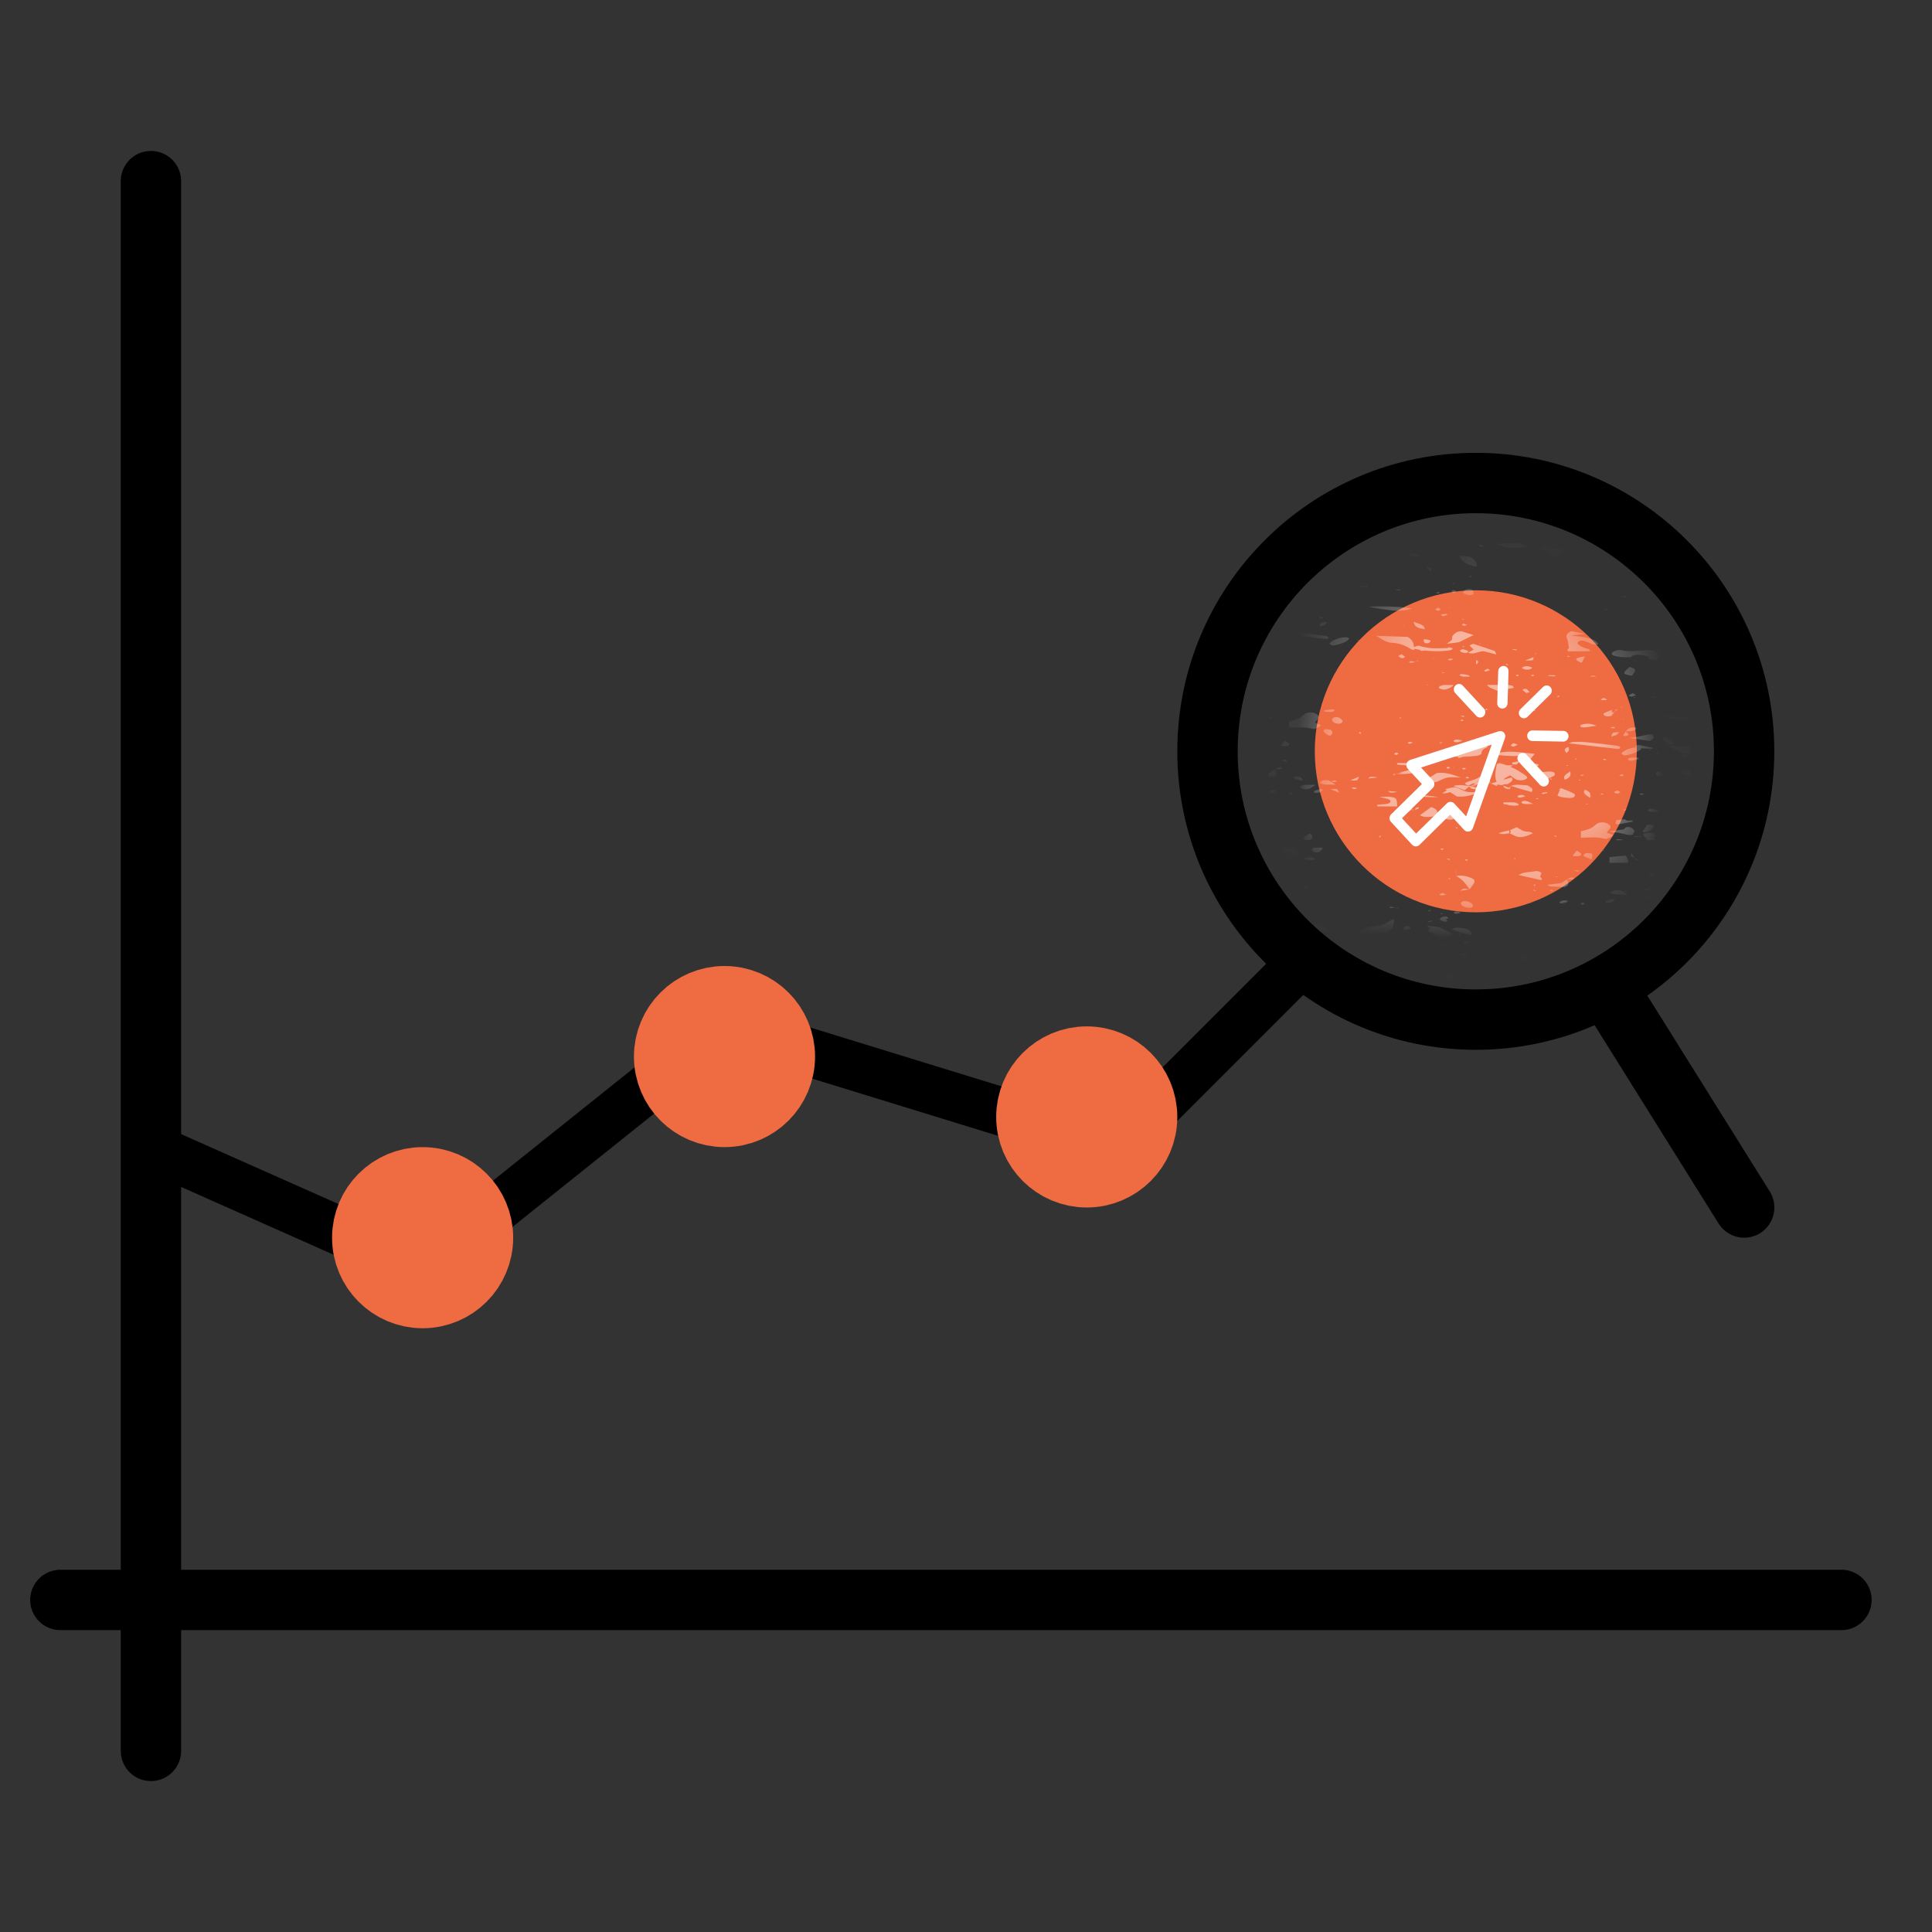 <svg width="32" height="32" viewBox="0 0 32 32" fill="none" xmlns="http://www.w3.org/2000/svg">
<rect x="0" y="0" width="32" height="32" fill="#333333" stroke="none"/>
<path d="M1 26.5H30.5" stroke="black" stroke-linecap="round" stroke-linejoin="round"/>
<path d="M2.5 29V3" stroke="black" stroke-linecap="round" stroke-linejoin="round"/>
<path d="M2.5 19L7 21L12 17L18.5 19L21.5 16" stroke="black" stroke-width="0.8" stroke-linecap="round" stroke-linejoin="round"/>
<circle cx="7" cy="20.5" r="0.75" fill="#EF6B42" stroke="#EF6B42" stroke-width="1.5"/>
<circle cx="12" cy="17.5" r="0.75" fill="#EF6B42" stroke="#EF6B42" stroke-width="1.5"/>
<circle cx="18" cy="18.5" r="0.75" fill="#EF6B42" stroke="#EF6B42" stroke-width="1.5"/>
<circle cx="24.444" cy="12.444" r="2.667" fill="#EF6B42"/>
<circle cx="24.444" cy="12.444" r="4.444" stroke="black"/>
<path d="M26.667 16.445L28.889 20" stroke="black" stroke-linecap="round" stroke-linejoin="round"/>
<mask id="mask0_1769_3807" style="mask-type:alpha" maskUnits="userSpaceOnUse" x="21" y="9" width="7" height="7">
<circle cx="24.444" cy="12.444" r="2.667" fill="#EF6B42"/>
</mask>
<g mask="url(#mask0_1769_3807)">
<path opacity="0.5" fill-rule="evenodd" clip-rule="evenodd" d="M23.25 9.013C23.223 9.02 23.196 9.027 23.168 9.035C23.192 9.043 23.209 9.036 23.25 9.013ZM21.447 10.472C21.438 10.488 21.431 10.505 21.422 10.521C21.613 10.543 21.796 10.564 21.979 10.586C22.023 10.557 21.99 10.537 21.948 10.531C21.783 10.508 21.616 10.488 21.447 10.472ZM21.176 11.16L21.168 11.188C21.182 11.185 21.192 11.182 21.192 11.18C21.189 11.174 21.183 11.168 21.176 11.16ZM21.051 11.745C21.05 11.75 21.05 11.754 21.049 11.758C21.055 11.755 21.061 11.753 21.068 11.749L21.051 11.745ZM21.034 11.873C21.033 11.884 21.031 11.895 21.03 11.906L21.033 11.908C21.05 11.898 21.065 11.891 21.077 11.882C21.078 11.881 21.052 11.87 21.045 11.871C21.041 11.871 21.038 11.873 21.034 11.873ZM21 12.548V12.557C21.005 12.556 21.01 12.554 21.015 12.552C21.01 12.55 21.005 12.549 21 12.548ZM21.009 12.806C21.01 12.826 21.012 12.846 21.013 12.867L21.033 12.868L21.035 12.87L21.042 12.868L21.084 12.87C21.18 12.828 21.133 12.783 21.113 12.738C21.139 12.741 21.166 12.745 21.192 12.744C21.206 12.744 21.226 12.737 21.232 12.731C21.237 12.725 21.229 12.713 21.22 12.711C21.207 12.707 21.182 12.709 21.171 12.713C21.151 12.721 21.137 12.732 21.12 12.741C21.104 12.752 21.089 12.762 21.073 12.773C21.058 12.783 21.043 12.793 21.028 12.804L21.009 12.806ZM21.035 13.096C21.037 13.111 21.038 13.125 21.04 13.14C21.042 13.14 21.044 13.14 21.045 13.139C21.086 13.132 21.135 13.125 21.129 13.098C21.128 13.095 21.118 13.091 21.11 13.09C21.079 13.085 21.054 13.089 21.035 13.096ZM21.22 14.04C21.229 14.075 21.239 14.11 21.25 14.144C21.259 14.152 21.269 14.161 21.28 14.17C21.312 14.197 21.4 14.203 21.446 14.18C21.492 14.157 21.522 14.131 21.503 14.099C21.491 14.08 21.476 14.061 21.459 14.039H21.22V14.04ZM21.496 14.806C21.5 14.815 21.504 14.823 21.508 14.832C21.515 14.826 21.521 14.819 21.524 14.813C21.525 14.812 21.512 14.809 21.496 14.806ZM21.752 15.305C21.774 15.342 21.796 15.379 21.819 15.415C21.868 15.432 21.924 15.442 21.969 15.44C21.987 15.439 22.018 15.42 22.015 15.415C21.97 15.361 21.878 15.327 21.765 15.305C21.762 15.304 21.757 15.304 21.752 15.305ZM25.225 16.936C25.326 16.902 25.427 16.863 25.526 16.818C25.505 16.8 25.462 16.794 25.366 16.781C25.335 16.824 25.329 16.88 25.196 16.892C25.19 16.893 25.188 16.914 25.194 16.925C25.196 16.929 25.212 16.934 25.225 16.936ZM26.11 16.476L26.115 16.472V16.471L26.1 16.475L26.11 16.476ZM26.996 15.598L27.005 15.586C27.001 15.588 26.996 15.591 26.993 15.593C26.992 15.593 26.993 15.596 26.996 15.598ZM27.998 12.851C27.999 12.823 27.999 12.796 28 12.769C27.931 12.759 27.869 12.759 27.817 12.791C27.864 12.807 27.909 12.823 27.954 12.839C27.951 12.862 27.947 12.885 27.942 12.915C27.97 12.875 27.97 12.875 27.954 12.838V12.837L27.998 12.851ZM27.995 12.482C27.993 12.433 27.992 12.384 27.99 12.335C27.981 12.34 27.973 12.344 27.972 12.35C27.971 12.354 27.971 12.36 27.972 12.364L27.629 12.352C27.735 12.415 27.791 12.462 27.892 12.469C27.931 12.471 27.965 12.476 27.995 12.482ZM27.98 12.149L27.979 12.139C27.974 12.143 27.968 12.147 27.961 12.153C27.966 12.155 27.962 12.152 27.963 12.152H27.962L27.963 12.151L27.98 12.149ZM27.966 11.951C27.964 11.925 27.962 11.899 27.959 11.873C27.938 11.871 27.916 11.87 27.894 11.869C27.893 11.852 27.893 11.836 27.892 11.82C27.822 11.772 27.82 11.771 27.825 11.707H27.829L27.889 11.823L27.888 11.823L27.891 11.869C27.754 11.863 27.61 11.863 27.503 11.87C27.594 11.894 27.83 11.93 27.943 11.935C27.952 11.941 27.959 11.946 27.966 11.951ZM27.819 10.972C27.812 10.942 27.805 10.912 27.797 10.883C27.796 10.884 27.794 10.885 27.793 10.886C27.762 10.91 27.744 10.937 27.721 10.962C27.757 10.971 27.791 10.975 27.819 10.972ZM27.688 10.537C27.686 10.532 27.685 10.528 27.683 10.524L27.662 10.538C27.671 10.538 27.68 10.537 27.688 10.537ZM26.962 14.291C26.97 14.253 26.966 14.213 26.924 14.171C26.834 14.18 26.748 14.188 26.658 14.197V14.291H26.962ZM27.482 10.764C27.531 10.781 27.557 10.798 27.57 10.816C27.613 10.803 27.655 10.786 27.719 10.798C27.726 10.81 27.739 10.823 27.74 10.835C27.742 10.89 27.667 10.924 27.553 10.918L27.537 10.917C27.454 10.928 27.369 10.944 27.293 10.9L27.321 10.88C27.288 10.871 27.255 10.861 27.219 10.855C27.137 10.842 27.05 10.836 27.01 10.886V10.884C27.01 10.884 27.01 10.886 27.009 10.886C27.006 10.891 27.004 10.894 27.001 10.898C26.999 10.901 26.995 10.903 26.992 10.906C26.998 10.899 27.004 10.891 27.009 10.883C26.913 10.892 26.821 10.885 26.738 10.862C26.693 10.849 26.685 10.827 26.708 10.806C26.739 10.777 26.807 10.756 26.868 10.77C26.991 10.798 27.106 10.778 27.226 10.771C27.288 10.767 27.351 10.77 27.414 10.77C27.411 10.787 27.41 10.8 27.414 10.81L27.482 10.764ZM27.231 13.861C27.237 13.862 27.243 13.864 27.25 13.865L27.259 13.879L27.255 13.88H27.257C27.269 13.891 27.279 13.904 27.291 13.915H27.303H27.343H27.421C27.411 13.905 27.399 13.896 27.383 13.892C27.396 13.878 27.403 13.864 27.415 13.851C27.438 13.828 27.401 13.801 27.342 13.793C27.304 13.788 27.279 13.793 27.262 13.804H27.261C27.254 13.802 27.232 13.81 27.214 13.814L27.234 13.843C27.233 13.849 27.233 13.856 27.231 13.862C27.18 13.858 27.129 13.856 27.079 13.852C27.078 13.856 27.077 13.858 27.077 13.862C27.127 13.862 27.178 13.862 27.229 13.862C27.23 13.862 27.232 13.862 27.232 13.862L27.231 13.861ZM27.268 13.868C27.279 13.869 27.289 13.872 27.293 13.876C27.295 13.878 27.297 13.88 27.298 13.883C27.283 13.882 27.268 13.882 27.254 13.88C27.258 13.877 27.263 13.872 27.268 13.868ZM27.675 13.915C27.647 13.894 27.626 13.898 27.57 13.915H27.675ZM27.464 12.773C27.445 12.79 27.431 12.796 27.43 12.803C27.425 12.824 27.435 12.844 27.486 12.852C27.493 12.853 27.506 12.853 27.512 12.851C27.561 12.834 27.531 12.815 27.514 12.798C27.508 12.791 27.491 12.786 27.464 12.773ZM27.972 12.518C27.935 12.501 27.925 12.494 27.913 12.493C27.877 12.49 27.844 12.509 27.86 12.523C27.866 12.528 27.889 12.533 27.901 12.532C27.925 12.529 27.947 12.523 27.972 12.518ZM26.944 9.878C26.922 9.871 26.909 9.866 26.896 9.862C26.887 9.871 26.872 9.88 26.87 9.89C26.869 9.894 26.893 9.899 26.906 9.904C26.919 9.895 26.932 9.886 26.944 9.878ZM27.12 9.719C27.14 9.711 27.158 9.704 27.176 9.697C27.163 9.692 27.149 9.685 27.136 9.685C27.12 9.685 27.105 9.691 27.089 9.695C27.097 9.701 27.106 9.708 27.12 9.719ZM27.63 11.401C27.626 11.397 27.623 11.394 27.619 11.391C27.605 11.394 27.591 11.397 27.578 11.401C27.577 11.401 27.585 11.407 27.588 11.411C27.603 11.408 27.617 11.404 27.63 11.401ZM27.473 12.48C27.471 12.477 27.469 12.473 27.467 12.469C27.455 12.472 27.441 12.475 27.431 12.479C27.428 12.48 27.434 12.486 27.436 12.489C27.448 12.487 27.461 12.484 27.473 12.48ZM27.678 12.536C27.67 12.531 27.662 12.526 27.652 12.521C27.65 12.52 27.639 12.524 27.632 12.525C27.64 12.529 27.647 12.535 27.657 12.539C27.66 12.54 27.671 12.537 27.678 12.536ZM26.954 14.77C26.947 14.764 26.94 14.758 26.93 14.751C26.929 14.75 26.915 14.755 26.907 14.756C26.915 14.762 26.923 14.768 26.932 14.775C26.933 14.776 26.947 14.772 26.954 14.77ZM27.782 11.941C27.787 11.944 27.796 11.947 27.796 11.95C27.796 11.953 27.788 11.957 27.782 11.96C27.777 11.957 27.769 11.954 27.769 11.95C27.769 11.948 27.776 11.945 27.782 11.941ZM27.072 10.936C27.077 10.941 27.079 10.944 27.084 10.946C27.088 10.947 27.096 10.944 27.101 10.943C27.093 10.942 27.084 10.939 27.072 10.936ZM24.896 13.007C24.893 13.002 24.892 12.998 24.89 12.993C24.918 12.99 24.944 12.988 24.971 12.987C25.023 12.954 25.079 12.926 25.037 12.877C24.984 12.891 24.942 12.902 24.902 12.913C24.924 12.889 24.96 12.865 25.015 12.843C25.051 12.869 25.075 12.89 25.11 12.909C25.15 12.929 25.221 12.929 25.262 12.911C25.3 12.894 25.305 12.873 25.278 12.853C25.238 12.823 25.196 12.795 25.149 12.767L25.154 12.762L25.139 12.761C25.102 12.739 25.062 12.719 25.018 12.7C25.032 12.694 25.047 12.686 25.064 12.678C25.02 12.676 24.985 12.675 24.957 12.676C24.921 12.663 24.882 12.65 24.839 12.639C24.826 12.645 24.792 12.652 24.791 12.66C24.775 12.756 24.747 12.852 24.788 12.949L24.695 12.978L24.799 13.021C24.797 13.011 24.793 13.003 24.787 12.998C24.803 12.998 24.82 12.998 24.836 12.998C24.852 13.003 24.874 13.006 24.904 13.004C24.905 13.032 24.902 13.062 25 13.07V13.067L25.01 13.068C25.013 13.05 25.017 13.033 25.02 13.015H25.019C25.086 13.036 25.153 13.057 25.22 13.077C25.264 13.09 25.308 13.102 25.368 13.118C25.41 13.068 25.354 13.041 25.303 13.008C25.213 13.007 25.115 12.98 25.023 13.018L24.989 13.051C24.968 13.031 24.915 13.024 24.896 13.007ZM26.613 13.793C26.635 13.764 26.655 13.741 26.67 13.716C26.689 13.684 26.66 13.658 26.613 13.635C26.567 13.613 26.479 13.619 26.447 13.646C26.355 13.724 26.355 13.724 26.185 13.77C26.185 13.803 26.185 13.839 26.185 13.876C26.444 13.866 26.444 13.866 26.602 13.897C26.627 13.886 26.656 13.876 26.68 13.863C26.737 13.833 26.735 13.833 26.613 13.793ZM24.644 12.374C24.534 12.32 24.458 12.293 24.329 12.331C24.263 12.35 24.171 12.349 24.078 12.359C24.052 12.414 23.946 12.459 23.993 12.527C24.046 12.532 24.098 12.534 24.149 12.535L24.145 12.537C24.141 12.54 24.156 12.548 24.163 12.555C24.185 12.549 24.206 12.544 24.231 12.537L24.222 12.535C24.302 12.533 24.382 12.527 24.46 12.519C24.494 12.516 24.542 12.49 24.54 12.476C24.534 12.435 24.566 12.403 24.644 12.374ZM25.989 10.735C25.98 10.742 25.967 10.749 25.963 10.757C25.96 10.764 25.966 10.773 25.97 10.787C26.084 10.787 26.2 10.787 26.339 10.787C26.331 10.775 26.33 10.753 26.311 10.749C26.218 10.73 26.163 10.697 26.13 10.658C26.121 10.647 26.142 10.626 26.163 10.615C26.175 10.61 26.222 10.61 26.24 10.616C26.292 10.633 26.336 10.657 26.388 10.674C26.404 10.679 26.438 10.675 26.476 10.675C26.431 10.576 26.265 10.55 26.022 10.527C26.131 10.513 26.175 10.508 26.25 10.499C26.16 10.48 26.098 10.466 26.031 10.452C25.946 10.49 25.933 10.525 25.953 10.571C25.976 10.625 25.976 10.68 25.986 10.735C25.986 10.735 25.989 10.735 25.989 10.735ZM25.168 12.605C25.154 12.624 25.144 12.644 25.122 12.66C25.116 12.665 25.067 12.665 25.054 12.659C25.042 12.654 25.042 12.632 25.052 12.629C25.09 12.619 25.134 12.615 25.175 12.608C25.191 12.581 25.207 12.555 25.23 12.517C25.153 12.519 25.1 12.524 25.047 12.522C24.974 12.52 24.901 12.516 24.831 12.508C24.806 12.505 24.789 12.488 24.762 12.474C25.009 12.441 25.009 12.441 25.422 12.486C25.403 12.508 25.38 12.531 25.365 12.555C25.337 12.6 25.257 12.605 25.168 12.605ZM25.983 12.312C26.273 12.345 26.546 12.376 26.815 12.407C26.86 12.378 26.825 12.358 26.784 12.352C26.616 12.33 26.447 12.31 26.276 12.293C26.205 12.285 26.13 12.287 26.057 12.288C26.037 12.289 26.018 12.301 25.983 12.312ZM24.572 10.786C24.628 10.8 24.69 10.816 24.785 10.84C24.768 10.809 24.771 10.788 24.75 10.78C24.642 10.741 24.528 10.705 24.416 10.668C24.392 10.661 24.336 10.683 24.346 10.697C24.36 10.717 24.384 10.735 24.41 10.758C24.38 10.775 24.347 10.794 24.314 10.813C24.421 10.847 24.478 10.788 24.572 10.786ZM25.153 14.493C25.293 14.525 25.405 14.551 25.523 14.578C25.573 14.559 25.504 14.537 25.51 14.514C25.515 14.495 25.535 14.474 25.527 14.455C25.522 14.443 25.467 14.425 25.451 14.427C25.354 14.445 25.229 14.439 25.153 14.493ZM24.803 11.442C24.899 11.425 24.984 11.41 25.075 11.393C25.062 11.377 25.06 11.359 25.044 11.356C25.021 11.353 24.998 11.349 24.975 11.344H24.63L24.631 11.346C24.658 11.391 24.742 11.413 24.803 11.442ZM25.006 13.801C25.156 13.886 25.198 13.886 25.387 13.805C25.367 13.767 25.276 13.782 25.233 13.763C25.195 13.747 25.166 13.726 25.121 13.701L25.012 13.75L25.007 13.752L24.998 13.75L25.004 13.752L25.005 13.753H25.006H25.007L25.008 13.754H25.009L25.01 13.755L25.011 13.756L25.012 13.757L25.013 13.758L25.014 13.759L25.015 13.76L25.016 13.761L25.017 13.761L25.018 13.762L25.019 13.763L25.02 13.764L25.021 13.765V13.766V13.767V13.768V13.769V13.77V13.771V13.771V13.772V13.773V13.774V13.775V13.776V13.777V13.778V13.779V13.78V13.78V13.781V13.782V13.783V13.784V13.785V13.786L25.02 13.787L25.019 13.788L25.018 13.789L25.017 13.79L25.016 13.79L25.015 13.791L25.014 13.792L25.013 13.793L25.012 13.794L25.011 13.795L25.01 13.796L25.009 13.797H25.008L25.007 13.798H25.006H25.005L25.004 13.799H25.003L25.002 13.8H25.001L25 13.8H24.999L25.006 13.801L25.005 13.802L25.004 13.803L25.003 13.804L25.001 13.805L24.999 13.806L25.006 13.802V13.801ZM23.706 13.367C23.637 13.417 23.579 13.458 23.517 13.503C23.605 13.553 23.7 13.525 23.794 13.516C23.806 13.463 23.837 13.412 23.706 13.367ZM23.497 10.692L23.419 10.717C23.414 10.659 23.403 10.603 23.315 10.549C23.171 10.543 23.016 10.538 22.794 10.531C22.899 10.593 22.956 10.64 23.056 10.647C23.22 10.657 23.295 10.707 23.38 10.757C23.385 10.76 23.397 10.761 23.424 10.767L23.422 10.746C23.456 10.753 23.489 10.759 23.522 10.764C23.522 10.768 23.523 10.774 23.523 10.778C23.546 10.778 23.576 10.783 23.59 10.777C23.593 10.777 23.596 10.775 23.599 10.774C23.723 10.788 23.845 10.791 23.973 10.777C24.018 10.772 24.068 10.767 24.055 10.732H24.043C24.027 10.727 24.01 10.724 23.993 10.72C23.992 10.72 23.981 10.728 23.982 10.728L23.995 10.733C23.921 10.736 23.846 10.737 23.771 10.738C23.666 10.739 23.575 10.717 23.488 10.693C23.488 10.694 23.497 10.692 23.497 10.692ZM24.341 14.731C24.363 14.7 24.388 14.67 24.408 14.638C24.43 14.604 24.436 14.571 24.372 14.544C24.301 14.515 24.224 14.491 24.119 14.51V14.509C24.118 14.48 24.117 14.452 24.115 14.424L24.107 14.417H24.108L24.113 14.426L24.112 14.427C24.113 14.456 24.116 14.483 24.118 14.51C24.242 14.575 24.286 14.657 24.344 14.734C24.245 14.71 24.243 14.71 24.184 14.756C24.189 14.758 24.185 14.755 24.186 14.755C24.238 14.747 24.289 14.739 24.341 14.731ZM26.897 12.509C26.886 12.502 26.857 12.491 26.859 12.482C26.869 12.439 26.995 12.386 27.097 12.378C27.082 12.368 27.086 12.352 27.128 12.337C27.209 12.352 27.294 12.368 27.378 12.384C27.377 12.39 27.375 12.398 27.373 12.404C27.308 12.4 27.24 12.4 27.175 12.394C27.179 12.398 27.182 12.4 27.18 12.402L27.174 12.409C27.179 12.412 27.183 12.415 27.182 12.416C27.173 12.42 27.163 12.425 27.151 12.429C27.101 12.467 27.023 12.493 26.931 12.511C26.925 12.514 26.914 12.511 26.897 12.509ZM26.994 11.046C26.864 11.154 26.868 11.168 27.031 11.191C27.106 11.088 27.106 11.086 26.994 11.046ZM24.177 15.44C24.231 15.455 24.284 15.472 24.338 15.487C24.343 15.489 24.354 15.485 24.379 15.482C24.362 15.438 24.355 15.394 24.238 15.375C24.163 15.362 24.096 15.36 24.041 15.394C24.087 15.41 24.132 15.426 24.177 15.442C24.173 15.464 24.17 15.488 24.165 15.518C24.194 15.478 24.194 15.478 24.177 15.44C24.177 15.441 24.177 15.44 24.177 15.44ZM24.486 16.79C24.503 16.784 24.543 16.774 24.55 16.763C24.555 16.754 24.555 16.744 24.551 16.735H24.341C24.35 16.763 24.404 16.785 24.486 16.79ZM25.956 14.562L25.909 14.594C25.894 14.605 25.879 14.616 25.864 14.626C25.787 14.636 25.712 14.645 25.628 14.655C25.653 14.67 25.662 14.681 25.675 14.681C25.757 14.686 25.84 14.689 25.92 14.692C26.016 14.65 25.97 14.605 25.949 14.561C25.976 14.563 26.002 14.568 26.029 14.567C26.043 14.567 26.063 14.56 26.069 14.553C26.074 14.548 26.066 14.536 26.056 14.534C26.044 14.531 26.018 14.532 26.007 14.535C25.987 14.543 25.973 14.553 25.956 14.562ZM24.239 14.925C24.226 14.934 24.198 14.943 24.196 14.953C24.189 14.993 24.241 15.028 24.323 15.037C24.343 15.039 24.384 15.031 24.39 15.023C24.416 14.991 24.373 14.947 24.3 14.929C24.286 14.925 24.264 14.926 24.239 14.925ZM25.438 15.915C25.374 15.888 25.309 15.859 25.241 15.834C25.228 15.828 25.19 15.834 25.168 15.838C25.157 15.84 25.147 15.856 25.153 15.859C25.224 15.895 25.285 15.941 25.418 15.929C25.423 15.928 25.427 15.923 25.438 15.915ZM23.91 11.345C23.89 11.351 23.87 11.356 23.851 11.363C23.836 11.367 23.829 11.385 23.835 11.395C23.847 11.414 23.917 11.428 23.947 11.419C24.006 11.401 24.052 11.379 24.076 11.346H23.91V11.345ZM23.455 16.464C23.476 16.469 23.51 16.471 23.516 16.479C23.529 16.492 23.526 16.51 23.53 16.527C23.616 16.512 23.616 16.479 23.641 16.453C23.663 16.43 23.627 16.403 23.567 16.395C23.508 16.387 23.48 16.405 23.466 16.426C23.458 16.438 23.46 16.451 23.457 16.463C23.406 16.46 23.355 16.457 23.305 16.453C23.304 16.457 23.304 16.46 23.303 16.463C23.352 16.464 23.403 16.464 23.455 16.464H23.456H23.455ZM24.317 13.013L24.324 13.01C24.279 12.998 24.242 12.981 24.284 12.96C24.327 12.939 24.389 12.926 24.436 12.906C24.48 12.888 24.514 12.864 24.559 12.839C24.59 12.885 24.557 12.912 24.497 12.936C24.437 12.959 24.381 12.985 24.324 13.009L24.33 13.017C24.252 13.011 24.173 12.988 24.073 13.019C24.138 13.044 24.191 13.064 24.26 13.089L24.335 13.025C24.371 13.071 24.383 13.072 24.515 13.078C24.476 13.045 24.417 13.03 24.353 13.019L24.439 12.985C24.428 12.982 24.416 12.979 24.404 12.976C24.47 12.951 24.522 12.931 24.591 12.906C24.626 12.936 24.652 12.958 24.677 12.978C24.68 12.978 24.683 12.979 24.687 12.979V12.98H24.688L24.687 12.981L24.691 12.98H24.698L24.692 12.977C24.676 12.961 24.659 12.946 24.643 12.929C24.655 12.928 24.666 12.928 24.678 12.927C24.681 12.943 24.685 12.96 24.687 12.977L24.685 12.976C24.615 12.978 24.545 13 24.462 12.988C24.443 13.022 24.385 13.012 24.348 13.017H24.349L24.348 13.016L24.347 13.017L24.317 13.013L24.32 13.012L24.317 13.013ZM27.056 13.793C27.054 13.801 27.05 13.812 27.044 13.826C27.02 13.827 26.991 13.832 26.968 13.829C26.917 13.819 26.87 13.805 26.818 13.795C26.777 13.788 26.732 13.784 26.649 13.773L26.896 13.736C26.907 13.724 26.915 13.707 26.938 13.701C26.988 13.69 27.021 13.709 27.042 13.726C27.058 13.741 27.074 13.757 27.071 13.772C27.071 13.779 27.065 13.787 27.056 13.793ZM26.957 14.817C26.859 14.817 26.813 14.82 26.772 14.816C26.758 14.814 26.742 14.81 26.729 14.805C26.711 14.806 26.687 14.797 26.666 14.791C26.68 14.782 26.691 14.768 26.71 14.766H26.712C26.722 14.758 26.736 14.751 26.749 14.748C26.773 14.741 26.822 14.743 26.844 14.75C26.878 14.761 26.899 14.78 26.957 14.817ZM26.881 13.915L26.88 13.914C26.868 13.904 26.82 13.9 26.788 13.9C26.781 13.9 26.769 13.908 26.762 13.915H26.881ZM23.886 13.141C23.949 13.14 23.99 13.133 24.015 13.12L24.132 13.192C24.288 13.207 24.387 13.164 24.522 13.119C24.298 13.125 24.298 13.125 24.17 13.064C24.119 13.039 24.105 13.033 24.033 13.048L24.032 13.046L24.025 13.05C24.002 13.056 23.973 13.063 23.936 13.072L23.965 13.089L23.886 13.141ZM23.944 13.565C24.007 13.579 24.063 13.584 24.09 13.552C24.108 13.529 24.111 13.504 24.127 13.466C24.07 13.477 24.029 13.479 24.016 13.489C23.985 13.512 23.967 13.539 23.944 13.565ZM26.947 13.587C26.929 13.58 26.914 13.569 26.903 13.57C26.859 13.574 26.814 13.579 26.772 13.586C26.764 13.588 26.767 13.601 26.764 13.608L26.779 13.609C26.75 13.619 26.743 13.638 26.795 13.656C26.876 13.641 26.96 13.625 27.045 13.609C27.043 13.603 27.042 13.595 27.04 13.589C27.004 13.591 26.968 13.592 26.933 13.594C26.939 13.592 26.943 13.589 26.947 13.587ZM26.199 10.978C26.217 10.941 26.233 10.908 26.251 10.871C26.073 10.899 26.062 10.922 26.199 10.978ZM25.978 12.37C25.993 12.43 25.993 12.43 25.945 12.473C25.921 12.436 25.884 12.408 25.978 12.37ZM25.379 11.057C25.358 11.05 25.334 11.038 25.306 11.035C25.256 11.03 25.2 11.05 25.213 11.066C25.221 11.076 25.247 11.086 25.269 11.089C25.314 11.095 25.358 11.09 25.379 11.057ZM26.117 14.088C26.086 14.126 26.066 14.151 26.045 14.176C26.148 14.19 26.201 14.175 26.186 14.141C26.181 14.127 26.152 14.114 26.117 14.088ZM23.948 16.561C23.876 16.491 23.876 16.491 23.767 16.526C23.791 16.561 23.855 16.56 23.948 16.561ZM26.69 12.2C26.775 12.178 26.775 12.178 26.819 12.127C26.715 12.125 26.699 12.134 26.69 12.2ZM23.617 11.345C23.625 11.347 23.634 11.349 23.646 11.349C23.653 11.349 23.66 11.348 23.668 11.345H23.617ZM23.216 10.835C23.187 10.852 23.156 10.863 23.16 10.868C23.172 10.882 23.199 10.893 23.22 10.905C23.239 10.898 23.273 10.889 23.271 10.883C23.265 10.869 23.242 10.856 23.216 10.835ZM24.341 11.206C24.342 11.203 24.342 11.201 24.341 11.199C24.336 11.189 24.308 11.178 24.287 11.177C24.285 11.177 24.283 11.177 24.281 11.177L24.285 11.175C24.248 11.17 24.225 11.165 24.204 11.166C24.192 11.166 24.171 11.18 24.174 11.183C24.185 11.191 24.204 11.197 24.22 11.203L24.218 11.207H24.341V11.206ZM23.689 15.376L23.695 15.379C23.68 15.367 23.659 15.353 23.632 15.332C23.718 15.342 23.769 15.345 23.816 15.354C23.84 15.358 23.859 15.369 23.878 15.378C23.94 15.408 24.001 15.439 24.078 15.476C24.003 15.499 23.939 15.519 23.87 15.54C23.844 15.534 23.809 15.532 23.797 15.524C23.767 15.504 23.742 15.482 23.727 15.46L23.725 15.455C23.72 15.455 23.715 15.455 23.711 15.454C23.662 15.445 23.652 15.426 23.656 15.405C23.657 15.399 23.669 15.392 23.689 15.376ZM26.742 14.891C26.725 14.892 26.704 14.89 26.691 14.895C26.649 14.907 26.587 14.915 26.599 14.945C26.601 14.95 26.63 14.957 26.642 14.955C26.716 14.947 26.728 14.938 26.742 14.891ZM25.83 14.959C25.847 14.96 25.867 14.964 25.88 14.962C25.921 14.954 25.97 14.948 25.964 14.921C25.963 14.918 25.953 14.914 25.945 14.913C25.891 14.905 25.859 14.92 25.834 14.938C25.827 14.943 25.831 14.952 25.83 14.959ZM23.116 13.429C23.169 13.437 23.221 13.446 23.274 13.449C23.296 13.451 23.322 13.443 23.345 13.438C23.349 13.438 23.351 13.428 23.347 13.427C23.319 13.418 23.287 13.403 23.262 13.405C23.21 13.409 23.161 13.422 23.11 13.432L23.116 13.429ZM27.345 14.687C27.3 14.705 27.255 14.723 27.199 14.746C27.322 14.757 27.322 14.757 27.345 14.687ZM25.139 12.334C25.106 12.322 25.086 12.315 25.067 12.308C25.051 12.322 25.028 12.334 25.022 12.348C25.02 12.354 25.053 12.363 25.07 12.37C25.091 12.36 25.112 12.349 25.139 12.334ZM26.562 11.557C26.541 11.571 26.52 11.58 26.515 11.591C26.514 11.593 26.514 11.595 26.514 11.597H26.611C26.613 11.594 26.613 11.591 26.613 11.588C26.611 11.579 26.585 11.57 26.562 11.557ZM26.171 16.082C26.203 16.074 26.218 16.07 26.234 16.067C26.21 16.056 26.188 16.044 26.163 16.035C26.157 16.033 26.134 16.042 26.121 16.046C26.137 16.059 26.154 16.07 26.171 16.082ZM25.334 11.466C25.32 11.449 25.308 11.431 25.29 11.415C25.285 11.411 25.256 11.408 25.243 11.411C25.231 11.413 25.217 11.425 25.221 11.43C25.237 11.447 25.26 11.462 25.28 11.478C25.299 11.473 25.317 11.47 25.334 11.466ZM24.226 12.265C24.188 12.279 24.172 12.29 24.151 12.293C24.114 12.297 24.076 12.292 24.075 12.272C24.073 12.264 24.105 12.249 24.12 12.249C24.149 12.249 24.178 12.257 24.226 12.265ZM26.787 13.091C26.763 13.104 26.734 13.114 26.735 13.122C26.737 13.131 26.767 13.144 26.786 13.145C26.802 13.145 26.834 13.131 26.836 13.123C26.837 13.114 26.81 13.104 26.787 13.091ZM24.68 11.098C24.659 11.086 24.649 11.08 24.638 11.075C24.618 11.086 24.596 11.097 24.58 11.108C24.577 11.11 24.6 11.119 24.611 11.125C24.634 11.116 24.657 11.106 24.68 11.098ZM26.202 14.947C26.193 14.958 26.18 14.967 26.178 14.977C26.177 14.98 26.216 14.989 26.219 14.987C26.235 14.98 26.244 14.97 26.256 14.962C26.242 14.957 26.227 14.954 26.202 14.947ZM25.4 10.884C25.35 10.904 25.312 10.919 25.261 10.939C25.399 10.943 25.399 10.943 25.4 10.884ZM24.196 15.12C24.159 15.104 24.149 15.097 24.137 15.096C24.102 15.093 24.069 15.112 24.084 15.126C24.09 15.131 24.113 15.136 24.125 15.135C24.149 15.132 24.171 15.125 24.196 15.12ZM26.003 16.161C25.983 16.154 25.97 16.148 25.957 16.144C25.945 16.154 25.93 16.163 25.925 16.173C25.923 16.177 25.948 16.182 25.96 16.187C25.974 16.178 25.989 16.169 26.003 16.161ZM24.264 15.638C24.291 15.623 24.312 15.613 24.331 15.601C24.332 15.601 24.304 15.589 24.3 15.59C24.279 15.595 24.257 15.601 24.242 15.61C24.237 15.613 24.252 15.623 24.264 15.638ZM24.998 13.806V13.802C24.942 13.807 24.888 13.828 24.826 13.802C24.871 13.776 24.938 13.768 24.998 13.754V13.802V13.806ZM23.168 12.48C23.146 12.473 23.133 12.469 23.12 12.464C23.111 12.473 23.096 12.482 23.094 12.492C23.093 12.496 23.117 12.501 23.13 12.506C23.143 12.498 23.156 12.489 23.168 12.48ZM24.983 13.332C24.988 13.336 24.993 13.339 24.999 13.34C25.002 13.341 25.01 13.34 25.019 13.339C25.028 13.34 25.038 13.341 25.047 13.343C25.104 13.351 25.168 13.338 25.154 13.323C25.141 13.31 25.111 13.294 25.084 13.291C25.026 13.287 24.964 13.29 24.904 13.29C24.902 13.299 24.899 13.308 24.898 13.316C24.925 13.32 24.954 13.327 24.983 13.332ZM25.309 16.234L25.294 16.254C25.297 16.251 25.301 16.249 25.302 16.247C25.305 16.243 25.305 16.239 25.308 16.235L25.309 16.234C25.273 16.223 25.238 16.211 25.199 16.201C25.193 16.199 25.165 16.207 25.163 16.212C25.161 16.217 25.174 16.231 25.182 16.231C25.225 16.233 25.268 16.232 25.311 16.232L25.309 16.234ZM24.282 16.385C24.301 16.378 24.323 16.373 24.322 16.369C24.321 16.362 24.309 16.353 24.296 16.349C24.285 16.346 24.265 16.352 24.249 16.353C24.259 16.363 24.27 16.373 24.282 16.385ZM25.773 11.198C25.752 11.188 25.745 11.184 25.739 11.184C25.708 11.183 25.676 11.184 25.644 11.184C25.645 11.188 25.644 11.194 25.647 11.195C25.672 11.198 25.697 11.201 25.721 11.203C25.729 11.204 25.738 11.201 25.773 11.198ZM23.344 12.322C23.364 12.314 23.382 12.307 23.4 12.3C23.387 12.295 23.373 12.288 23.36 12.288C23.344 12.288 23.329 12.294 23.313 12.298C23.321 12.304 23.33 12.311 23.344 12.322ZM25.829 15.873C25.841 15.868 25.862 15.864 25.863 15.858C25.864 15.852 25.848 15.845 25.839 15.839C25.823 15.845 25.806 15.851 25.79 15.857C25.803 15.863 25.816 15.867 25.829 15.873ZM26.199 15.908C26.188 15.918 26.174 15.925 26.177 15.93C26.181 15.936 26.197 15.943 26.211 15.945C26.218 15.946 26.244 15.935 26.242 15.934C26.232 15.926 26.216 15.918 26.199 15.908ZM24.686 16.871C24.663 16.863 24.644 16.856 24.625 16.85C24.616 16.855 24.596 16.863 24.599 16.867C24.603 16.873 24.621 16.881 24.636 16.883C24.647 16.884 24.663 16.877 24.686 16.871ZM24.449 10.932C24.449 10.961 24.449 10.984 24.449 11.007C24.468 10.984 24.515 10.962 24.449 10.932ZM24.066 10.911C24.037 10.912 24.014 10.912 23.992 10.916C23.988 10.917 23.992 10.928 23.992 10.935C24.009 10.934 24.028 10.936 24.04 10.932C24.052 10.929 24.055 10.921 24.066 10.911ZM27.316 14.876C27.293 14.87 27.274 14.864 27.253 14.862C27.244 14.861 27.231 14.871 27.22 14.877C27.239 14.882 27.255 14.889 27.276 14.892C27.282 14.893 27.297 14.883 27.316 14.876ZM24.156 16.753C24.162 16.746 24.174 16.74 24.175 16.735H24.119C24.116 16.738 24.115 16.741 24.116 16.743C24.118 16.746 24.142 16.749 24.156 16.753ZM25.488 16.767C25.481 16.761 25.474 16.75 25.465 16.75C25.446 16.749 25.426 16.754 25.406 16.755C25.417 16.761 25.427 16.769 25.441 16.771C25.454 16.774 25.472 16.769 25.488 16.767ZM27.706 11.393C27.706 11.39 27.707 11.383 27.706 11.383C27.691 11.382 27.676 11.382 27.66 11.382C27.668 11.387 27.675 11.393 27.684 11.399C27.685 11.399 27.699 11.395 27.706 11.393ZM25.811 11.546C25.819 11.54 25.827 11.534 25.835 11.528C25.827 11.526 25.813 11.522 25.812 11.523C25.803 11.529 25.796 11.535 25.788 11.54C25.796 11.542 25.804 11.544 25.811 11.546ZM25.953 10.872C25.957 10.875 25.96 10.879 25.964 10.883C25.978 10.879 25.992 10.876 26.005 10.872C26.006 10.872 25.998 10.865 25.994 10.862C25.981 10.864 25.967 10.868 25.953 10.872ZM25.689 14.735C25.683 14.741 25.676 14.747 25.672 14.753C25.671 14.754 25.688 14.759 25.692 14.758C25.705 14.756 25.716 14.751 25.729 14.747C25.715 14.743 25.702 14.739 25.689 14.735ZM25.421 14.758C25.428 14.756 25.435 14.754 25.442 14.751C25.431 14.747 25.42 14.741 25.407 14.737C25.405 14.736 25.394 14.741 25.386 14.743C25.399 14.748 25.41 14.753 25.421 14.758ZM25.131 10.761C25.107 10.757 25.084 10.752 25.061 10.749C25.059 10.749 25.052 10.754 25.048 10.757C25.07 10.762 25.091 10.767 25.113 10.772C25.114 10.772 25.122 10.767 25.131 10.761ZM25.412 11.178C25.395 11.178 25.379 11.178 25.362 11.178C25.364 11.184 25.365 11.191 25.37 11.197C25.371 11.198 25.393 11.199 25.395 11.197C25.403 11.191 25.406 11.185 25.412 11.178ZM26.16 14.423L26.142 14.416H26.075C26.091 14.425 26.11 14.431 26.128 14.438C26.137 14.435 26.146 14.43 26.16 14.423ZM24.017 12.723C24.011 12.716 24.006 12.709 24 12.702C23.985 12.704 23.96 12.706 23.958 12.71C23.955 12.716 23.967 12.724 23.974 12.731C23.989 12.729 24.003 12.726 24.017 12.723ZM24.243 12.745C24.256 12.742 24.27 12.738 24.283 12.734C24.273 12.729 24.265 12.72 24.253 12.719C24.242 12.718 24.227 12.724 24.213 12.728C24.223 12.734 24.233 12.74 24.243 12.745ZM26.752 12.048C26.737 12.045 26.721 12.039 26.709 12.039C26.702 12.04 26.698 12.044 26.693 12.049C26.69 12.048 26.686 12.048 26.683 12.047C26.68 12.049 26.673 12.053 26.675 12.055C26.677 12.057 26.687 12.057 26.693 12.059L26.694 12.058C26.706 12.061 26.718 12.065 26.729 12.064C26.739 12.064 26.744 12.054 26.752 12.048ZM24.241 15.908C24.251 15.913 24.262 15.916 24.272 15.921C24.279 15.914 24.288 15.909 24.292 15.903C24.293 15.901 24.279 15.894 24.278 15.895C24.265 15.9 24.253 15.904 24.241 15.908ZM25.77 13.858C25.776 13.856 25.782 13.853 25.788 13.851C25.778 13.847 25.769 13.842 25.759 13.839C25.757 13.838 25.747 13.844 25.741 13.846C25.75 13.849 25.76 13.854 25.77 13.858ZM23.697 15.083C23.695 15.08 23.694 15.076 23.692 15.072C23.68 15.075 23.666 15.078 23.656 15.082C23.653 15.083 23.659 15.089 23.66 15.092C23.672 15.09 23.684 15.087 23.697 15.083ZM23.902 15.139C23.894 15.134 23.886 15.129 23.876 15.124C23.874 15.123 23.863 15.127 23.856 15.128C23.864 15.132 23.871 15.138 23.881 15.142C23.883 15.143 23.895 15.14 23.902 15.139ZM24.186 11.856C24.204 11.863 24.221 11.87 24.239 11.876C24.245 11.87 24.251 11.864 24.257 11.858C24.233 11.857 24.208 11.856 24.184 11.856C24.167 11.859 24.151 11.861 24.134 11.863C24.151 11.861 24.168 11.859 24.186 11.856H24.184H24.186ZM23.21 11.887C23.203 11.886 23.196 11.883 23.19 11.884C23.185 11.885 23.181 11.889 23.177 11.892C23.188 11.893 23.198 11.895 23.209 11.897C23.209 11.892 23.21 11.89 23.21 11.887ZM27.626 11.103C27.613 11.101 27.605 11.099 27.597 11.098C27.594 11.102 27.591 11.106 27.588 11.109C27.599 11.108 27.61 11.106 27.626 11.103ZM24.971 11.022C24.975 11.019 24.985 11.014 24.983 11.012C24.975 11.006 24.962 11.002 24.951 10.996C24.947 11 24.937 11.004 24.939 11.006C24.948 11.011 24.96 11.017 24.971 11.022ZM25.128 11.202C25.138 11.197 25.15 11.192 25.157 11.187C25.16 11.185 25.149 11.177 25.146 11.177C25.132 11.177 25.118 11.179 25.105 11.181C25.112 11.188 25.12 11.195 25.128 11.202ZM23.883 12.295C23.87 12.296 23.856 12.297 23.843 12.298C23.845 12.302 23.846 12.308 23.848 12.308C23.862 12.308 23.875 12.306 23.889 12.305C23.886 12.302 23.885 12.298 23.883 12.295ZM24.252 16.042C24.249 16.039 24.246 16.035 24.242 16.032C24.233 16.037 24.222 16.041 24.216 16.047C24.214 16.049 24.222 16.053 24.225 16.057C24.235 16.051 24.244 16.047 24.252 16.042ZM27.327 12.43C27.333 12.429 27.34 12.428 27.346 12.426C27.342 12.423 27.34 12.419 27.335 12.418C27.331 12.417 27.322 12.419 27.316 12.421C27.32 12.425 27.324 12.428 27.327 12.43ZM26.12 12.569C26.114 12.567 26.107 12.564 26.1 12.564C26.094 12.564 26.088 12.568 26.083 12.571C26.09 12.573 26.097 12.576 26.104 12.576C26.11 12.576 26.115 12.572 26.12 12.569ZM23.915 11.139C23.908 11.137 23.901 11.136 23.894 11.134C23.892 11.139 23.889 11.143 23.887 11.148C23.895 11.148 23.904 11.148 23.91 11.147C23.915 11.147 23.914 11.142 23.915 11.139ZM26.874 11.713L26.869 11.708H26.848L26.847 11.709C26.845 11.711 26.852 11.715 26.855 11.717C26.862 11.716 26.868 11.715 26.874 11.713ZM25.566 11.464L25.544 11.463L25.554 11.471L25.566 11.464ZM27.459 11.548C27.468 11.541 27.482 11.536 27.486 11.529C27.489 11.523 27.479 11.517 27.475 11.51C27.467 11.516 27.454 11.521 27.453 11.527C27.451 11.534 27.46 11.541 27.464 11.549C27.427 11.543 27.39 11.527 27.347 11.555C27.392 11.551 27.424 11.549 27.458 11.547L27.461 11.548H27.459ZM27.063 11.558C27.073 11.554 27.079 11.551 27.084 11.55C27.078 11.548 27.073 11.545 27.067 11.543C27.066 11.547 27.065 11.551 27.063 11.558ZM24.006 14.544C24.001 14.547 23.993 14.551 23.993 14.553C23.993 14.556 24.002 14.56 24.007 14.562C24.012 14.56 24.02 14.556 24.02 14.553C24.02 14.551 24.011 14.547 24.006 14.544ZM25.787 14.514C25.781 14.516 25.775 14.517 25.769 14.518C25.772 14.521 25.774 14.525 25.779 14.526C25.783 14.527 25.791 14.524 25.797 14.523C25.794 14.52 25.791 14.517 25.787 14.514ZM23.953 14.224C23.956 14.22 23.959 14.216 23.962 14.212C23.964 14.21 23.968 14.207 23.971 14.204L23.955 14.224C23.968 14.23 23.98 14.234 23.993 14.239C24 14.241 24.009 14.241 24.016 14.242C24.012 14.237 24.012 14.229 24.004 14.227C23.989 14.224 23.971 14.225 23.953 14.224V14.224ZM26.344 15.138L26.36 15.132L26.34 15.129L26.344 15.138ZM25.425 14.681L25.382 14.673C25.387 14.675 25.392 14.677 25.398 14.678C25.406 14.679 25.414 14.68 25.424 14.681H25.425C25.427 14.672 25.429 14.665 25.429 14.657C25.429 14.653 25.423 14.65 25.42 14.646C25.414 14.65 25.402 14.656 25.404 14.661C25.408 14.668 25.421 14.674 25.43 14.681H25.429H25.428L25.425 14.681ZM26.726 15.703L26.735 15.697H26.717L26.726 15.703ZM23.683 16.921C23.678 16.926 23.675 16.929 23.674 16.931C23.68 16.932 23.686 16.933 23.694 16.934C23.691 16.93 23.688 16.926 23.683 16.921ZM26.001 13.073L25.98 13.075L25.997 13.08L26.001 13.073ZM24.147 16.46L24.148 16.45L24.129 16.453L24.147 16.46ZM23.296 13.539C23.301 13.544 23.303 13.547 23.308 13.548C23.312 13.549 23.32 13.546 23.326 13.546C23.317 13.544 23.308 13.542 23.296 13.539ZM24.248 10.704C24.241 10.704 24.229 10.704 24.227 10.705C24.224 10.707 24.227 10.712 24.227 10.716C24.234 10.716 24.247 10.716 24.248 10.715C24.252 10.711 24.249 10.707 24.248 10.704ZM23.74 10.892L23.738 10.9L23.754 10.896L23.74 10.892ZM27.33 10.954C27.319 10.953 27.312 10.951 27.306 10.95C27.303 10.953 27.301 10.955 27.299 10.959C27.308 10.958 27.317 10.956 27.33 10.954ZM25.461 10.829C25.448 10.826 25.44 10.825 25.432 10.824C25.429 10.827 25.426 10.831 25.423 10.835C25.434 10.833 25.445 10.831 25.461 10.829ZM24.101 12.468C24.105 12.44 24.096 12.424 24.11 12.417C24.132 12.405 24.17 12.393 24.2 12.393C24.266 12.394 24.344 12.367 24.41 12.41C24.334 12.45 24.227 12.448 24.101 12.468ZM24.883 11.368L24.898 11.372L24.883 11.375V11.368ZM24.998 13.749V13.753V13.749ZM21.777 11.971C21.799 11.942 21.819 11.919 21.834 11.894C21.853 11.863 21.824 11.836 21.778 11.813C21.731 11.791 21.643 11.797 21.611 11.824C21.521 11.902 21.521 11.902 21.35 11.948C21.35 11.981 21.35 12.018 21.35 12.054C21.608 12.044 21.608 12.044 21.767 12.075C21.792 12.064 21.821 12.054 21.845 12.041C21.901 12.011 21.9 12.011 21.777 11.971ZM23.963 10.662C24.005 10.63 24.035 10.614 24.046 10.596C24.058 10.577 24.045 10.554 24.058 10.534C24.073 10.511 24.098 10.49 24.127 10.47C24.14 10.462 24.174 10.46 24.2 10.454C24.269 10.475 24.333 10.495 24.408 10.518C24.332 10.555 24.271 10.586 24.209 10.616C24.19 10.625 24.171 10.637 24.147 10.64C24.101 10.649 24.05 10.653 23.963 10.662ZM23.382 10.077C23.203 10.047 22.87 10.035 22.669 10.049C22.765 10.074 23.025 10.112 23.128 10.115C23.213 10.117 23.294 10.113 23.382 10.077ZM25.88 9.096C25.778 9.083 25.674 9.07 25.568 9.058C25.556 9.057 25.528 9.064 25.525 9.07C25.519 9.081 25.521 9.102 25.527 9.103C25.661 9.115 25.667 9.171 25.698 9.214C25.872 9.19 25.872 9.19 25.88 9.096ZM24.784 9.009C24.949 9.087 25.129 9.088 25.337 9.055C25.286 9.027 25.235 9.009 25.177 9H24.996C24.924 9.004 24.854 9.005 24.784 9.009ZM23.137 12.663C23.169 12.666 23.201 12.672 23.234 12.673C23.294 12.675 23.347 12.684 23.36 12.712C23.373 12.74 23.332 12.758 23.279 12.771C23.256 12.776 23.232 12.781 23.177 12.794C23.205 12.796 23.231 12.798 23.253 12.798C23.21 12.803 23.168 12.811 23.125 12.817L23.121 12.815L23.125 12.817C23.11 12.819 23.094 12.821 23.079 12.824C23.073 12.825 23.071 12.83 23.067 12.833C23.078 12.833 23.097 12.836 23.1 12.834C23.109 12.829 23.112 12.821 23.117 12.814C23.248 12.832 23.369 12.809 23.493 12.794C23.46 12.791 23.427 12.791 23.395 12.791C23.433 12.783 23.454 12.77 23.46 12.752C23.472 12.715 23.469 12.679 23.473 12.637C23.356 12.637 23.25 12.637 23.146 12.637C23.142 12.646 23.14 12.655 23.137 12.663ZM25.852 13.052C25.939 13.087 26.013 13.113 26.07 13.145C26.092 13.156 26.087 13.184 26.073 13.201C26.064 13.211 26.009 13.219 25.979 13.216C25.908 13.211 25.832 13.205 25.796 13.174L25.841 13.077C25.837 13.078 25.833 13.078 25.829 13.079C25.827 13.076 25.821 13.073 25.823 13.07C25.825 13.068 25.835 13.067 25.842 13.066L25.845 13.069L25.852 13.052ZM24.164 9.205C24.22 9.296 24.265 9.357 24.454 9.383C24.475 9.32 24.427 9.271 24.359 9.228C24.337 9.213 24.263 9.215 24.164 9.205ZM26.982 12.221C27.124 12.243 27.227 12.258 27.327 12.273C27.399 12.228 27.399 12.228 27.377 12.168C27.353 12.167 27.323 12.162 27.301 12.165C27.249 12.175 27.202 12.189 27.15 12.199C27.109 12.207 27.064 12.211 26.982 12.221ZM22.06 10.688C22.049 10.68 22.02 10.669 22.023 10.66C22.035 10.611 22.195 10.55 22.3 10.555C22.318 10.556 22.351 10.575 22.346 10.581C22.301 10.634 22.209 10.668 22.096 10.69C22.089 10.692 22.078 10.689 22.06 10.688ZM27.559 12.207C27.652 12.224 27.704 12.257 27.723 12.298C27.736 12.326 27.703 12.346 27.614 12.336C27.589 12.3 27.562 12.262 27.536 12.223C27.534 12.22 27.546 12.215 27.559 12.207ZM24.353 9.856C24.369 9.853 24.393 9.85 24.398 9.845C24.407 9.834 24.411 9.82 24.408 9.808C24.402 9.783 24.393 9.755 24.318 9.757C24.291 9.758 24.256 9.775 24.244 9.788C24.221 9.814 24.24 9.837 24.3 9.85C24.316 9.854 24.335 9.855 24.353 9.856ZM22.058 11.918C22.072 11.939 22.074 11.957 22.096 11.968C22.116 11.979 22.159 11.989 22.187 11.987C22.209 11.985 22.234 11.964 22.237 11.951C22.24 11.937 22.224 11.92 22.208 11.906C22.187 11.888 22.153 11.869 22.103 11.881C22.078 11.886 22.071 11.906 22.058 11.918ZM22.121 12.995C22.062 12.959 22.041 12.939 22.009 12.928C21.986 12.921 21.938 12.919 21.914 12.926C21.888 12.932 21.86 12.952 21.864 12.964C21.867 12.976 21.907 12.99 21.937 12.994C21.977 12.998 22.023 12.995 22.121 12.995ZM26.694 11.758C26.627 11.788 26.583 11.802 26.559 11.82C26.549 11.828 26.572 11.851 26.593 11.86C26.619 11.87 26.663 11.867 26.687 11.857L26.688 11.863L26.695 11.852C26.699 11.85 26.702 11.847 26.703 11.843L26.704 11.84L26.749 11.779H26.748C26.76 11.773 26.773 11.766 26.784 11.76C26.789 11.757 26.79 11.753 26.793 11.748C26.78 11.751 26.761 11.753 26.757 11.758C26.751 11.765 26.755 11.774 26.755 11.783C26.73 11.792 26.713 11.798 26.702 11.803C26.701 11.791 26.697 11.776 26.694 11.758ZM25.236 12.705C25.234 12.696 25.231 12.688 25.229 12.679C25.279 12.67 25.328 12.659 25.379 12.652C25.435 12.644 25.5 12.658 25.486 12.673C25.473 12.685 25.443 12.702 25.416 12.704C25.357 12.709 25.296 12.705 25.236 12.705ZM23.413 10.296C23.426 10.369 23.463 10.409 23.603 10.418C23.577 10.356 23.577 10.356 23.413 10.296ZM22.027 12.191C22.077 12.154 22.079 12.121 22.044 12.092C22.032 12.082 21.984 12.078 21.952 12.078C21.941 12.078 21.916 12.098 21.92 12.107C21.934 12.138 21.967 12.165 22.027 12.191ZM26.442 12.02C26.352 11.982 26.277 11.979 26.198 12.001C26.18 12.007 26.168 12.025 26.175 12.034C26.181 12.042 26.22 12.051 26.239 12.049C26.301 12.044 26.359 12.033 26.442 12.02ZM25.393 13.315C25.295 13.264 25.251 13.255 25.209 13.275C25.204 13.278 25.2 13.282 25.2 13.286C25.203 13.316 25.246 13.322 25.393 13.315ZM22.111 11.765C22.093 11.758 22.078 11.748 22.067 11.748C22.023 11.752 21.979 11.757 21.937 11.764C21.929 11.765 21.931 11.779 21.929 11.786C21.973 11.788 22.017 11.793 22.059 11.791C22.078 11.791 22.092 11.775 22.111 11.765ZM21.281 12.266C21.25 12.304 21.23 12.329 21.209 12.354C21.312 12.368 21.366 12.353 21.351 12.319C21.345 12.305 21.316 12.293 21.281 12.266ZM23.455 13.177C23.508 13.184 23.56 13.195 23.614 13.2C23.681 13.205 23.752 13.206 23.823 13.201C23.699 13.186 23.579 13.163 23.447 13.181C23.442 13.174 23.439 13.166 23.43 13.161C23.426 13.159 23.408 13.162 23.397 13.162C23.401 13.164 23.403 13.169 23.409 13.171C23.424 13.173 23.439 13.174 23.455 13.177L23.451 13.179L23.455 13.177ZM21.855 10.378C21.94 10.356 21.94 10.356 21.984 10.305C21.879 10.303 21.864 10.312 21.855 10.378ZM24.324 10.784C24.31 10.797 24.307 10.808 24.295 10.812C24.256 10.823 24.181 10.799 24.183 10.775C24.184 10.767 24.226 10.75 24.23 10.751C24.265 10.76 24.296 10.774 24.324 10.784ZM23.298 9.172C23.375 9.213 23.434 9.222 23.533 9.21C23.467 9.17 23.411 9.154 23.298 9.172ZM26.25 13.079C26.21 13.134 26.258 13.165 26.34 13.217C26.35 13.153 26.345 13.115 26.25 13.079ZM21.907 13.069C21.89 13.07 21.869 13.068 21.856 13.073C21.814 13.085 21.752 13.093 21.764 13.124C21.766 13.128 21.794 13.135 21.806 13.134C21.881 13.125 21.892 13.116 21.907 13.069ZM27.478 13.424C27.435 13.414 27.393 13.401 27.348 13.395C27.336 13.393 27.299 13.408 27.296 13.416C27.292 13.424 27.312 13.442 27.329 13.444C27.369 13.448 27.414 13.447 27.458 13.448C27.465 13.439 27.472 13.431 27.478 13.424ZM23.98 15.253C23.968 15.245 23.957 15.237 23.944 15.229C23.961 15.222 23.977 15.216 23.993 15.21C23.979 15.196 23.976 15.186 23.964 15.182C23.925 15.171 23.85 15.195 23.852 15.219C23.852 15.22 23.852 15.221 23.853 15.222C23.852 15.229 23.851 15.235 23.857 15.239C23.879 15.25 23.906 15.259 23.934 15.268C23.938 15.27 23.958 15.261 23.98 15.253ZM23.62 9.384C23.629 9.399 23.635 9.415 23.65 9.429C23.66 9.44 23.681 9.449 23.7 9.46C23.713 9.417 23.713 9.417 23.62 9.384ZM22.508 12.865C22.463 12.883 22.419 12.901 22.363 12.924C22.485 12.934 22.485 12.934 22.508 12.865ZM23.579 10.595C23.592 10.591 23.602 10.587 23.607 10.588C23.638 10.594 23.683 10.599 23.692 10.61C23.701 10.62 23.683 10.644 23.66 10.651C23.62 10.664 23.594 10.649 23.586 10.63C23.58 10.619 23.581 10.606 23.579 10.595ZM21.335 14.26C21.367 14.252 21.382 14.249 21.398 14.245C21.374 14.234 21.352 14.222 21.326 14.213C21.321 14.211 21.298 14.22 21.283 14.224C21.301 14.237 21.319 14.249 21.335 14.26ZM25.264 13.19C25.243 13.178 25.234 13.17 25.221 13.168C25.173 13.162 25.122 13.182 25.137 13.2C25.142 13.205 25.167 13.213 25.176 13.212C25.207 13.207 25.234 13.198 25.264 13.19ZM27.378 14.513C27.401 14.497 27.431 14.483 27.427 14.481C27.407 14.471 27.381 14.461 27.352 14.456C27.342 14.455 27.304 14.475 27.307 14.477C27.323 14.489 27.349 14.499 27.378 14.513ZM23.143 13.115C23.095 13.111 23.047 13.106 22.994 13.101C23.017 13.14 23.077 13.133 23.143 13.115ZM21.367 13.125C21.358 13.135 21.346 13.145 21.343 13.155C21.342 13.158 21.381 13.167 21.384 13.165C21.4 13.158 21.409 13.148 21.421 13.14C21.406 13.135 21.391 13.131 21.367 13.125ZM24.078 9.827C24.099 9.809 24.121 9.799 24.119 9.791C24.117 9.784 24.087 9.778 24.069 9.772C24.059 9.778 24.04 9.786 24.041 9.791C24.044 9.801 24.06 9.81 24.078 9.827ZM23.824 10.063C23.791 10.082 23.768 10.09 23.771 10.092C23.783 10.102 23.803 10.111 23.82 10.119C23.834 10.111 23.86 10.103 23.859 10.097C23.857 10.086 23.838 10.076 23.824 10.063ZM24.3 10.348C24.277 10.342 24.256 10.335 24.236 10.329C24.229 10.335 24.214 10.344 24.217 10.348C24.221 10.355 24.24 10.363 24.255 10.364C24.264 10.366 24.279 10.356 24.3 10.348ZM27.081 14.215L27.02 14.132C27.012 14.185 27.012 14.185 27.087 14.212C27.087 14.22 27.083 14.23 27.089 14.237C27.093 14.241 27.113 14.243 27.125 14.246C27.122 14.242 27.122 14.238 27.117 14.234C27.106 14.228 27.093 14.222 27.081 14.215ZM24.194 15.816C24.226 15.82 24.254 15.825 24.283 15.827C24.289 15.828 24.308 15.81 24.307 15.81C24.282 15.802 24.255 15.795 24.228 15.788C24.22 15.795 24.212 15.801 24.194 15.816ZM23.851 9.814C23.838 9.81 23.824 9.804 23.812 9.805C23.801 9.806 23.793 9.815 23.784 9.819C23.797 9.823 23.811 9.829 23.823 9.828C23.834 9.827 23.842 9.819 23.851 9.814ZM22.479 13.054C22.456 13.048 22.438 13.042 22.417 13.04C22.408 13.039 22.395 13.049 22.384 13.055C22.402 13.06 22.419 13.067 22.439 13.07C22.447 13.071 22.462 13.061 22.479 13.054ZM27.196 13.17C27.212 13.162 27.221 13.156 27.231 13.152C27.218 13.147 27.205 13.14 27.191 13.14C27.177 13.139 27.162 13.145 27.147 13.148C27.163 13.155 27.179 13.163 27.196 13.17ZM22.869 9.572C22.869 9.568 22.87 9.561 22.869 9.561C22.855 9.56 22.84 9.56 22.824 9.56C22.832 9.565 22.838 9.572 22.848 9.577C22.849 9.577 22.863 9.573 22.869 9.572ZM23.195 9.765C23.172 9.764 23.149 9.763 23.126 9.762C23.126 9.766 23.124 9.772 23.126 9.773C23.149 9.776 23.172 9.778 23.195 9.779C23.195 9.776 23.195 9.772 23.195 9.765ZM24.497 9.017C24.5 9.029 24.495 9.042 24.508 9.051C24.515 9.056 24.548 9.054 24.57 9.054C24.567 9.047 24.57 9.037 24.561 9.034C24.541 9.026 24.515 9.024 24.491 9.018C24.475 9.017 24.458 9.017 24.441 9.016C24.459 9.016 24.476 9.017 24.494 9.017H24.497ZM24.307 12.866C24.296 12.87 24.275 12.874 24.275 12.878C24.276 12.883 24.291 12.889 24.3 12.894C24.311 12.89 24.332 12.886 24.331 12.882C24.331 12.877 24.316 12.871 24.307 12.866ZM21.323 12.601C21.303 12.594 21.284 12.587 21.263 12.582C21.261 12.581 21.236 12.595 21.238 12.596C21.254 12.604 21.273 12.61 21.291 12.617C21.301 12.613 21.31 12.608 21.323 12.601ZM23.45 10.965C23.425 10.961 23.4 10.955 23.374 10.953C23.363 10.953 23.348 10.961 23.335 10.964C23.347 10.969 23.362 10.978 23.371 10.977C23.396 10.974 23.419 10.968 23.443 10.962C23.46 10.956 23.477 10.95 23.494 10.943C23.486 10.943 23.473 10.942 23.472 10.943C23.463 10.95 23.457 10.958 23.45 10.965L23.443 10.961L23.45 10.965ZM24.65 11.751C24.638 11.746 24.626 11.743 24.615 11.738C24.608 11.744 24.6 11.749 24.595 11.755C24.594 11.755 24.609 11.762 24.614 11.761C24.626 11.758 24.638 11.755 24.65 11.751ZM21.916 10.226C21.901 10.223 21.885 10.217 21.872 10.218C21.862 10.219 21.856 10.229 21.848 10.235C21.863 10.238 21.879 10.244 21.893 10.243C21.903 10.242 21.909 10.231 21.916 10.226ZM27.456 13.555C27.453 13.565 27.445 13.574 27.45 13.579C27.457 13.585 27.475 13.59 27.491 13.592C27.495 13.593 27.516 13.579 27.514 13.577C27.499 13.57 27.479 13.564 27.456 13.555ZM26.947 13.409C26.93 13.408 26.912 13.405 26.897 13.407C26.891 13.408 26.89 13.418 26.886 13.424C26.895 13.424 26.907 13.426 26.913 13.424C26.926 13.42 26.936 13.414 26.947 13.409ZM22.869 13.841C22.861 13.842 22.849 13.843 22.849 13.845C22.843 13.852 22.843 13.86 22.84 13.868C22.852 13.866 22.869 13.866 22.87 13.863C22.873 13.857 22.869 13.848 22.869 13.841ZM24.244 11.937C24.236 11.931 24.229 11.924 24.221 11.918C24.21 11.921 24.198 11.925 24.189 11.93C24.187 11.931 24.196 11.939 24.2 11.939C24.214 11.94 24.229 11.938 24.244 11.937ZM26.561 13.156C26.549 13.152 26.536 13.146 26.523 13.142C26.518 13.145 26.508 13.15 26.509 13.15C26.521 13.155 26.534 13.16 26.547 13.164C26.552 13.162 26.556 13.159 26.561 13.156ZM25.589 13.136L25.564 13.124C25.553 13.13 25.542 13.134 25.531 13.14C25.542 13.145 25.553 13.149 25.564 13.153L25.592 13.14L25.596 13.145C25.608 13.14 25.621 13.136 25.631 13.131C25.633 13.13 25.625 13.121 25.622 13.121C25.608 13.122 25.594 13.124 25.58 13.124L25.589 13.136ZM25.475 13.222C25.462 13.223 25.449 13.223 25.435 13.224C25.438 13.228 25.441 13.233 25.444 13.233C25.457 13.233 25.47 13.232 25.484 13.232C25.481 13.228 25.478 13.224 25.475 13.222ZM26.306 13.314C26.299 13.312 26.29 13.309 26.286 13.31C26.277 13.311 26.271 13.316 26.264 13.32C26.272 13.32 26.281 13.32 26.288 13.32C26.295 13.319 26.3 13.316 26.306 13.314ZM23.767 12.578C23.772 12.59 23.774 12.604 23.785 12.615C23.79 12.62 23.814 12.621 23.829 12.624C23.829 12.616 23.836 12.607 23.828 12.603C23.81 12.594 23.786 12.586 23.764 12.578C23.73 12.577 23.697 12.576 23.657 12.576C23.695 12.598 23.73 12.582 23.766 12.577L23.767 12.578ZM25.687 12.913C25.694 12.911 25.701 12.909 25.708 12.908C25.701 12.902 25.694 12.898 25.685 12.893C25.684 12.892 25.672 12.897 25.665 12.899C25.673 12.903 25.68 12.908 25.687 12.913ZM26.16 12.917C26.159 12.919 26.152 12.923 26.154 12.925C26.157 12.927 26.166 12.928 26.173 12.928C26.175 12.926 26.181 12.922 26.179 12.92C26.176 12.918 26.166 12.918 26.16 12.917ZM26.614 10.101C26.611 10.097 26.607 10.093 26.604 10.09C26.594 10.092 26.584 10.095 26.575 10.098C26.58 10.101 26.586 10.104 26.593 10.105C26.599 10.106 26.607 10.102 26.614 10.101ZM22.79 9.281C22.777 9.279 22.769 9.278 22.761 9.277C22.758 9.28 22.755 9.284 22.752 9.288C22.764 9.286 22.775 9.284 22.79 9.281ZM24.348 9.562C24.359 9.557 24.37 9.553 24.381 9.548C24.37 9.545 24.359 9.541 24.347 9.539C24.344 9.539 24.331 9.544 24.332 9.546C24.335 9.552 24.342 9.556 24.348 9.562ZM24.087 9.661C24.081 9.661 24.073 9.658 24.068 9.659C24.063 9.66 24.059 9.665 24.061 9.668C24.063 9.67 24.073 9.67 24.079 9.671C24.082 9.668 24.085 9.665 24.087 9.661ZM24.531 10.667C24.518 10.664 24.509 10.661 24.5 10.659C24.506 10.659 24.515 10.656 24.518 10.657C24.524 10.658 24.526 10.662 24.531 10.667ZM22.491 10.609C22.498 10.607 22.504 10.606 22.51 10.604C22.507 10.601 22.505 10.597 22.499 10.596C22.494 10.595 22.486 10.599 22.48 10.6C22.484 10.603 22.487 10.606 22.491 10.609ZM23.265 10.363L23.242 10.36L23.244 10.368L23.265 10.363ZM26.023 9.286H26.001L26.009 9.294L26.023 9.286ZM22.038 9.891C22.035 9.888 22.032 9.886 22.029 9.883C22.023 9.885 22.014 9.886 22.012 9.887C22.009 9.889 22.017 9.893 22.02 9.895C22.026 9.894 22.032 9.892 22.038 9.891ZM25.963 9.54H25.944L25.951 9.547L25.963 9.54ZM22.624 9.726C22.633 9.719 22.647 9.714 22.651 9.707C22.654 9.701 22.644 9.695 22.64 9.689C22.632 9.694 22.619 9.7 22.618 9.705C22.617 9.712 22.625 9.719 22.629 9.727C22.592 9.721 22.554 9.705 22.511 9.733C22.556 9.729 22.589 9.727 22.623 9.724L22.624 9.726ZM22.228 9.735C22.238 9.731 22.244 9.729 22.249 9.727C22.243 9.725 22.237 9.722 22.232 9.72C22.23 9.725 22.229 9.729 22.228 9.735ZM24.24 10.261C24.242 10.258 24.248 10.254 24.245 10.252C24.242 10.25 24.232 10.249 24.225 10.248C24.223 10.251 24.217 10.256 24.219 10.258C24.222 10.259 24.233 10.26 24.24 10.261ZM24.043 10.066C24.031 10.064 24.025 10.062 24.018 10.062C24.016 10.064 24.013 10.068 24.011 10.071C24.02 10.069 24.03 10.068 24.043 10.066ZM25.186 15.812L25.171 15.807V15.816L25.186 15.812ZM23.632 12.761L23.615 12.767L23.636 12.771L23.632 12.761ZM24.453 12.29C24.46 12.288 24.472 12.287 24.474 12.284C24.477 12.283 24.469 12.278 24.466 12.274C24.459 12.276 24.447 12.277 24.444 12.279C24.442 12.282 24.449 12.286 24.453 12.29ZM24.703 12.449C24.697 12.444 24.696 12.44 24.69 12.438C24.686 12.437 24.677 12.44 24.671 12.441C24.68 12.443 24.69 12.445 24.703 12.449ZM24.392 13.285L24.414 13.286L24.404 13.278L24.392 13.285ZM21.508 13.316L21.524 13.31L21.504 13.307L21.508 13.316ZM21.891 13.88L21.9 13.875H21.881L21.891 13.88ZM27.484 11.436L27.467 11.442L27.488 11.446L27.484 11.436ZM21.994 14.502V14.492L21.974 14.495L21.994 14.502ZM26.9 11.916C26.902 11.912 26.909 11.908 26.906 11.906C26.903 11.903 26.892 11.903 26.884 11.902C26.889 11.906 26.895 11.911 26.9 11.916ZM25.435 11.774C25.432 11.772 25.429 11.769 25.426 11.766C25.42 11.768 25.41 11.769 25.408 11.771C25.406 11.773 25.413 11.776 25.416 11.779C25.422 11.778 25.428 11.776 25.435 11.774ZM23.999 9.181C24.006 9.18 24.016 9.179 24.019 9.177C24.021 9.175 24.015 9.171 24.012 9.168C24.005 9.17 23.995 9.17 23.992 9.172C23.99 9.174 23.996 9.178 23.999 9.181ZM23.157 9.181C23.163 9.181 23.171 9.184 23.177 9.184C23.182 9.184 23.186 9.18 23.19 9.177C23.179 9.175 23.168 9.173 23.157 9.171C23.157 9.173 23.157 9.177 23.157 9.181ZM22.462 15.464C22.568 15.402 22.625 15.355 22.725 15.348C22.888 15.337 22.964 15.288 23.049 15.238C23.054 15.235 23.065 15.234 23.092 15.229C23.082 15.304 23.095 15.376 22.984 15.445C22.84 15.451 22.685 15.456 22.462 15.464ZM23.605 12.923C23.767 12.965 23.77 12.965 23.839 12.931C23.967 12.87 23.967 12.87 24.191 12.876C24.056 12.831 23.957 12.788 23.801 12.803C23.737 12.842 23.677 12.879 23.605 12.923ZM23.051 15.917C22.872 15.947 22.539 15.959 22.338 15.946C22.433 15.921 22.694 15.883 22.797 15.879C22.881 15.877 22.963 15.882 23.051 15.917ZM24.453 16.986C24.618 16.908 24.798 16.907 25.006 16.94C24.922 16.985 24.841 17.006 24.727 16.999C24.635 16.993 24.543 16.989 24.453 16.986ZM22.806 13.331C22.837 13.328 22.869 13.322 22.902 13.321C22.963 13.32 23.016 13.31 23.029 13.282C23.042 13.254 23.001 13.236 22.948 13.223C22.924 13.218 22.9 13.213 22.846 13.2C23.029 13.186 23.115 13.203 23.129 13.242C23.141 13.279 23.138 13.315 23.142 13.357C23.025 13.357 22.919 13.357 22.815 13.357C22.811 13.349 22.809 13.34 22.806 13.331ZM25.521 12.943C25.497 12.891 25.481 12.857 25.464 12.821C25.501 12.79 25.577 12.784 25.647 12.779C25.677 12.776 25.733 12.785 25.741 12.794C25.756 12.811 25.759 12.839 25.738 12.851C25.682 12.882 25.608 12.908 25.521 12.943ZM23.833 16.79C23.845 16.77 23.857 16.752 23.87 16.735H24.073C24.06 16.745 24.045 16.756 24.028 16.767C24.006 16.781 23.932 16.779 23.833 16.79ZM27.228 13.788C27.215 13.78 27.203 13.775 27.205 13.772C27.231 13.733 27.258 13.694 27.283 13.659C27.372 13.649 27.405 13.668 27.392 13.697C27.372 13.738 27.321 13.771 27.228 13.788ZM24.022 16.139C24.038 16.142 24.062 16.145 24.066 16.15C24.076 16.161 24.078 16.175 24.076 16.187C24.07 16.212 24.061 16.24 23.986 16.238C23.959 16.237 23.924 16.22 23.912 16.207C23.889 16.181 23.908 16.157 23.968 16.145C23.985 16.14 24.004 16.14 24.022 16.139ZM21.727 14.077C21.736 14.063 21.741 14.05 21.749 14.04H21.905L21.906 14.044C21.909 14.058 21.893 14.075 21.877 14.09C21.856 14.108 21.822 14.127 21.772 14.115C21.747 14.109 21.74 14.089 21.727 14.077ZM21.791 13C21.732 13.036 21.712 13.056 21.678 13.066C21.655 13.074 21.608 13.075 21.584 13.069C21.558 13.063 21.53 13.043 21.534 13.031C21.538 13.019 21.577 13.005 21.607 13.001C21.645 12.996 21.691 13 21.791 13ZM26.363 14.237C26.296 14.207 26.252 14.193 26.228 14.175C26.218 14.167 26.24 14.144 26.262 14.135C26.297 14.121 26.365 14.131 26.373 14.152C26.381 14.171 26.369 14.195 26.363 14.237ZM23.082 15.699C23.095 15.626 23.132 15.587 23.271 15.577C23.245 15.638 23.245 15.638 23.082 15.699ZM21.696 13.804C21.746 13.841 21.748 13.874 21.712 13.903C21.705 13.908 21.687 13.912 21.666 13.914H21.611C21.599 13.908 21.585 13.895 21.588 13.887C21.602 13.857 21.636 13.829 21.696 13.804ZM21.78 14.23C21.761 14.237 21.747 14.247 21.736 14.246C21.691 14.242 21.647 14.237 21.605 14.23C21.598 14.228 21.601 14.215 21.598 14.208C21.641 14.206 21.685 14.201 21.727 14.203C21.747 14.204 21.761 14.22 21.78 14.23ZM26.926 12.115C26.946 12.097 26.959 12.076 26.988 12.061C27.006 12.051 27.047 12.05 27.079 12.048C27.086 12.047 27.109 12.061 27.105 12.066C27.093 12.079 27.078 12.098 27.052 12.103C27.014 12.111 26.965 12.111 26.922 12.114C26.941 12.131 26.966 12.148 26.977 12.166C26.98 12.173 26.951 12.185 26.931 12.191C26.924 12.193 26.902 12.185 26.884 12.181C26.899 12.159 26.914 12.137 26.928 12.116L26.924 12.115H26.926ZM25.919 12.915C25.879 12.861 25.927 12.829 26.009 12.777C26.019 12.841 26.014 12.879 25.919 12.915ZM21.576 12.926C21.559 12.925 21.538 12.927 21.525 12.922C21.483 12.909 21.421 12.902 21.433 12.871C21.435 12.867 21.464 12.86 21.476 12.861C21.549 12.87 21.561 12.878 21.576 12.926ZM27.147 12.571C27.104 12.581 27.062 12.594 27.016 12.6C27.004 12.602 26.968 12.588 26.963 12.579C26.96 12.571 26.98 12.554 26.997 12.551C27.038 12.547 27.083 12.547 27.127 12.547C27.134 12.555 27.141 12.563 27.147 12.571ZM23.288 16.61C23.297 16.595 23.303 16.579 23.317 16.565C23.328 16.554 23.349 16.545 23.368 16.534C23.382 16.578 23.382 16.578 23.288 16.61ZM22.177 13.129C22.132 13.111 22.086 13.093 22.032 13.07C22.155 13.06 22.155 13.06 22.177 13.129ZM23.247 15.399C23.25 15.388 23.248 15.376 23.253 15.365C23.262 15.346 23.288 15.331 23.328 15.343C23.351 15.35 23.369 15.373 23.36 15.384C23.351 15.395 23.305 15.4 23.274 15.406C23.27 15.408 23.261 15.403 23.247 15.399ZM21.619 14.725C21.596 14.711 21.567 14.702 21.568 14.694C21.57 14.686 21.599 14.672 21.619 14.671C21.636 14.671 21.666 14.685 21.667 14.693C21.67 14.702 21.642 14.711 21.619 14.725ZM26.339 11.206L26.335 11.203C26.357 11.198 26.382 11.188 26.4 11.19C26.413 11.192 26.424 11.197 26.437 11.206H26.339V11.206ZM23.954 14.821C23.917 14.826 23.894 14.831 23.873 14.83C23.861 14.83 23.84 14.816 23.843 14.813C23.855 14.804 23.876 14.798 23.894 14.791C23.91 14.798 23.926 14.807 23.954 14.821ZM27.046 11.481C27.07 11.497 27.1 11.512 27.096 11.514C27.076 11.524 27.049 11.534 27.02 11.539C27.01 11.54 26.973 11.52 26.976 11.519C26.991 11.506 27.017 11.496 27.046 11.481ZM22.813 12.879C22.765 12.883 22.717 12.888 22.664 12.893C22.686 12.855 22.746 12.862 22.813 12.879ZM23.747 16.168C23.768 16.185 23.791 16.195 23.788 16.203C23.786 16.21 23.755 16.216 23.738 16.222C23.728 16.216 23.709 16.208 23.71 16.203C23.712 16.193 23.728 16.185 23.747 16.168ZM23.493 15.931C23.46 15.913 23.437 15.904 23.44 15.902C23.452 15.892 23.472 15.883 23.489 15.874C23.503 15.882 23.528 15.89 23.528 15.896C23.526 15.908 23.507 15.919 23.493 15.931ZM23.969 15.646C23.946 15.653 23.925 15.659 23.905 15.665C23.898 15.659 23.883 15.65 23.886 15.646C23.89 15.639 23.909 15.631 23.923 15.63C23.933 15.629 23.948 15.638 23.969 15.646ZM26.316 9.193C26.301 9.196 26.288 9.2 26.273 9.201C26.271 9.201 26.258 9.193 26.261 9.191C26.269 9.185 26.281 9.181 26.291 9.175C26.3 9.181 26.308 9.187 26.316 9.193ZM23.863 10.179C23.895 10.174 23.923 10.169 23.952 10.167C23.958 10.167 23.977 10.184 23.976 10.184C23.951 10.192 23.924 10.199 23.897 10.207C23.889 10.199 23.881 10.193 23.863 10.179ZM23.52 16.181C23.507 16.185 23.493 16.191 23.481 16.19C23.47 16.189 23.462 16.181 23.453 16.176C23.466 16.172 23.48 16.166 23.492 16.167C23.503 16.167 23.511 16.176 23.52 16.181ZM22.148 12.941C22.125 12.947 22.106 12.953 22.085 12.955C22.076 12.956 22.063 12.946 22.052 12.94C22.07 12.935 22.087 12.928 22.108 12.925C22.115 12.924 22.13 12.933 22.148 12.941ZM26.865 12.824C26.881 12.832 26.89 12.838 26.9 12.842C26.887 12.847 26.874 12.854 26.86 12.854C26.846 12.855 26.831 12.849 26.816 12.846C26.832 12.84 26.848 12.832 26.865 12.824ZM23.9 13.457C23.88 13.463 23.867 13.47 23.856 13.469C23.84 13.468 23.822 13.463 23.814 13.457C23.81 13.454 23.825 13.446 23.832 13.439C23.854 13.446 23.875 13.451 23.9 13.457ZM22.863 16.23C22.84 16.231 22.818 16.232 22.795 16.233C22.795 16.229 22.793 16.223 22.795 16.222C22.818 16.219 22.84 16.217 22.863 16.216C22.863 16.219 22.863 16.223 22.863 16.23ZM24.166 16.978C24.169 16.967 24.164 16.953 24.177 16.944C24.185 16.939 24.218 16.941 24.24 16.941C24.237 16.948 24.24 16.958 24.231 16.961C24.211 16.969 24.185 16.971 24.161 16.977C24.144 16.978 24.127 16.978 24.11 16.979C24.128 16.979 24.146 16.978 24.164 16.978H24.166ZM23.72 15.259C23.701 15.264 23.681 15.269 23.66 15.274C23.66 15.274 23.649 15.266 23.65 15.266C23.668 15.258 23.686 15.252 23.705 15.246C23.709 15.249 23.713 15.252 23.72 15.259ZM24.319 14.244C24.307 14.249 24.295 14.252 24.283 14.257C24.276 14.251 24.268 14.246 24.263 14.241C24.262 14.239 24.278 14.233 24.282 14.234C24.295 14.236 24.307 14.241 24.319 14.244ZM23.119 15.03C23.094 15.034 23.069 15.04 23.043 15.042C23.031 15.043 23.017 15.034 23.004 15.031C23.016 15.026 23.031 15.017 23.04 15.018C23.065 15.021 23.088 15.027 23.112 15.033C23.129 15.039 23.146 15.045 23.163 15.053C23.155 15.053 23.142 15.053 23.14 15.052C23.132 15.044 23.126 15.037 23.119 15.03ZM26.615 12.586C26.598 12.586 26.58 12.589 26.566 12.587C26.559 12.586 26.558 12.576 26.555 12.57C26.564 12.57 26.576 12.568 26.582 12.57C26.594 12.575 26.604 12.58 26.615 12.586ZM22.537 12.153C22.53 12.152 22.518 12.151 22.517 12.149C22.512 12.142 22.511 12.134 22.509 12.127C22.52 12.128 22.539 12.128 22.539 12.131C22.542 12.138 22.538 12.146 22.537 12.153ZM23.913 14.058C23.905 14.064 23.897 14.071 23.89 14.077C23.879 14.073 23.866 14.07 23.858 14.065C23.856 14.064 23.865 14.056 23.869 14.055C23.883 14.055 23.898 14.056 23.913 14.058ZM26.23 12.838C26.217 12.842 26.204 12.848 26.191 12.852C26.186 12.85 26.176 12.844 26.177 12.844C26.189 12.839 26.202 12.834 26.214 12.83C26.22 12.832 26.225 12.835 26.23 12.838ZM25.975 12.681C25.968 12.683 25.959 12.686 25.955 12.685C25.946 12.684 25.94 12.679 25.933 12.675C25.941 12.675 25.95 12.674 25.957 12.675C25.964 12.675 25.969 12.678 25.975 12.681ZM23.436 13.417C23.441 13.405 23.442 13.391 23.453 13.38C23.458 13.375 23.482 13.374 23.497 13.371C23.497 13.379 23.504 13.388 23.496 13.392C23.478 13.401 23.453 13.409 23.432 13.416C23.398 13.417 23.364 13.418 23.324 13.418C23.362 13.396 23.398 13.412 23.435 13.417H23.436ZM26.283 15.893C26.28 15.897 26.276 15.901 26.273 15.903C26.263 15.901 26.253 15.898 26.243 15.895C26.25 15.893 26.255 15.889 26.263 15.888C26.269 15.888 26.276 15.892 26.283 15.893ZM24.017 16.433C24.028 16.438 24.039 16.442 24.05 16.447C24.039 16.451 24.028 16.454 24.016 16.456C24.013 16.456 24 16.451 24.001 16.449C24.004 16.443 24.011 16.438 24.017 16.433ZM23.756 16.333C23.749 16.334 23.74 16.336 23.736 16.335C23.731 16.334 23.727 16.329 23.729 16.327C23.731 16.325 23.742 16.325 23.748 16.324C23.751 16.326 23.754 16.33 23.756 16.333ZM26.162 9.078C26.165 9.075 26.166 9.071 26.17 9.07C26.175 9.069 26.182 9.072 26.188 9.073C26.185 9.076 26.182 9.079 26.179 9.082C26.173 9.081 26.168 9.079 26.162 9.078ZM24.2 15.328C24.194 15.333 24.193 15.337 24.187 15.338C24.183 15.339 24.174 15.336 24.168 15.335C24.178 15.333 24.187 15.331 24.2 15.328ZM22.159 15.385C22.166 15.387 22.172 15.388 22.179 15.39C22.176 15.393 22.174 15.397 22.168 15.398C22.164 15.399 22.155 15.395 22.149 15.395C22.153 15.392 22.156 15.389 22.159 15.385ZM22.933 15.631L22.91 15.634L22.913 15.626L22.933 15.631ZM25.684 9.431V9.44L25.667 9.436L25.684 9.431ZM25.632 16.455H25.613L25.62 16.448L25.632 16.455ZM23.909 15.734C23.911 15.738 23.917 15.741 23.914 15.743C23.911 15.745 23.901 15.746 23.894 15.746C23.892 15.743 23.886 15.739 23.889 15.738C23.891 15.735 23.902 15.735 23.909 15.734ZM23.711 15.929C23.699 15.931 23.694 15.932 23.686 15.933C23.684 15.931 23.683 15.927 23.68 15.924C23.689 15.925 23.698 15.927 23.711 15.929ZM24.855 10.182L24.841 10.187V10.178L24.855 10.182ZM23.3 13.234L23.284 13.228L23.304 13.224L23.3 13.234ZM24.12 13.705C24.128 13.707 24.139 13.708 24.142 13.711C24.144 13.712 24.137 13.717 24.134 13.721C24.126 13.719 24.115 13.718 24.112 13.716C24.11 13.712 24.117 13.709 24.12 13.705ZM24.371 13.546C24.366 13.551 24.364 13.556 24.359 13.556C24.355 13.557 24.346 13.555 24.34 13.554C24.349 13.551 24.359 13.549 24.371 13.546ZM24.061 12.709L24.081 12.708L24.073 12.716L24.061 12.709ZM21.177 12.679L21.192 12.684L21.173 12.688L21.177 12.679ZM21.56 12.114L21.569 12.119H21.551L21.56 12.114ZM27.153 14.559L27.136 14.553L27.157 14.549L27.153 14.559ZM21.662 11.493V11.503L21.642 11.499L21.662 11.493ZM26.569 14.079C26.57 14.083 26.578 14.087 26.575 14.089C26.572 14.092 26.561 14.092 26.552 14.094C26.558 14.089 26.564 14.084 26.569 14.079ZM25.104 14.22C25.101 14.222 25.098 14.225 25.095 14.228C25.088 14.226 25.079 14.225 25.077 14.223C25.075 14.221 25.082 14.218 25.085 14.215C25.091 14.217 25.097 14.219 25.104 14.22ZM23.668 16.814C23.674 16.815 23.683 16.816 23.686 16.818C23.689 16.82 23.681 16.823 23.68 16.827C23.672 16.825 23.663 16.824 23.66 16.823C23.657 16.821 23.665 16.816 23.668 16.814ZM25.783 9.524L25.768 9.52L25.784 9.517L25.783 9.524ZM24.061 16.623C24.079 16.618 24.101 16.615 24.122 16.612C24.123 16.616 24.124 16.619 24.125 16.623H24.061Z" fill="white"/>
</g>
<path d="M24.881 11.736C24.834 11.735 24.797 11.695 24.799 11.647L24.815 11.117C24.817 11.069 24.857 11.03 24.904 11.03C24.951 11.031 24.988 11.071 24.986 11.12L24.97 11.649C24.968 11.698 24.929 11.737 24.881 11.736Z" fill="white"/>
<path d="M23.042 13.487L23.551 12.987L23.317 12.733C23.297 12.711 23.29 12.68 23.297 12.65C23.305 12.62 23.327 12.597 23.355 12.587L24.823 12.113C24.854 12.103 24.887 12.111 24.91 12.135C24.932 12.159 24.939 12.194 24.927 12.226L24.396 13.715C24.386 13.744 24.362 13.766 24.333 13.772C24.304 13.779 24.274 13.77 24.253 13.748L24.019 13.494L23.51 13.995C23.493 14.011 23.471 14.02 23.449 14.019C23.427 14.019 23.405 14.01 23.389 13.992L23.038 13.612C23.006 13.577 23.007 13.521 23.042 13.487ZM23.455 13.806L23.965 13.306C23.999 13.272 24.053 13.273 24.086 13.308L24.284 13.522L24.707 12.334L23.537 12.713L23.735 12.927C23.767 12.962 23.765 13.018 23.731 13.052L23.221 13.553L23.455 13.806Z" fill="white"/>
<path d="M25.558 11.378C25.593 11.344 25.647 11.345 25.679 11.38C25.712 11.415 25.71 11.47 25.675 11.504L25.3 11.873C25.266 11.906 25.212 11.906 25.18 11.87C25.147 11.835 25.149 11.78 25.183 11.746L25.558 11.378Z" fill="white"/>
<path d="M25.281 12.497L25.632 12.877C25.665 12.912 25.663 12.968 25.628 13.002C25.594 13.036 25.54 13.035 25.507 13L25.156 12.62C25.124 12.585 25.126 12.529 25.16 12.495C25.195 12.461 25.249 12.462 25.281 12.497Z" fill="white"/>
<path d="M24.453 11.858L24.102 11.478C24.07 11.443 24.072 11.387 24.107 11.353C24.141 11.319 24.195 11.32 24.227 11.355L24.578 11.736C24.611 11.771 24.609 11.826 24.575 11.86C24.54 11.894 24.486 11.893 24.453 11.858Z" fill="white"/>
<path d="M25.295 12.185C25.297 12.136 25.337 12.097 25.384 12.098L25.897 12.106C25.944 12.107 25.981 12.147 25.98 12.196C25.978 12.245 25.939 12.284 25.891 12.283L25.378 12.274C25.331 12.273 25.294 12.233 25.295 12.185Z" fill="white"/>
</svg>
